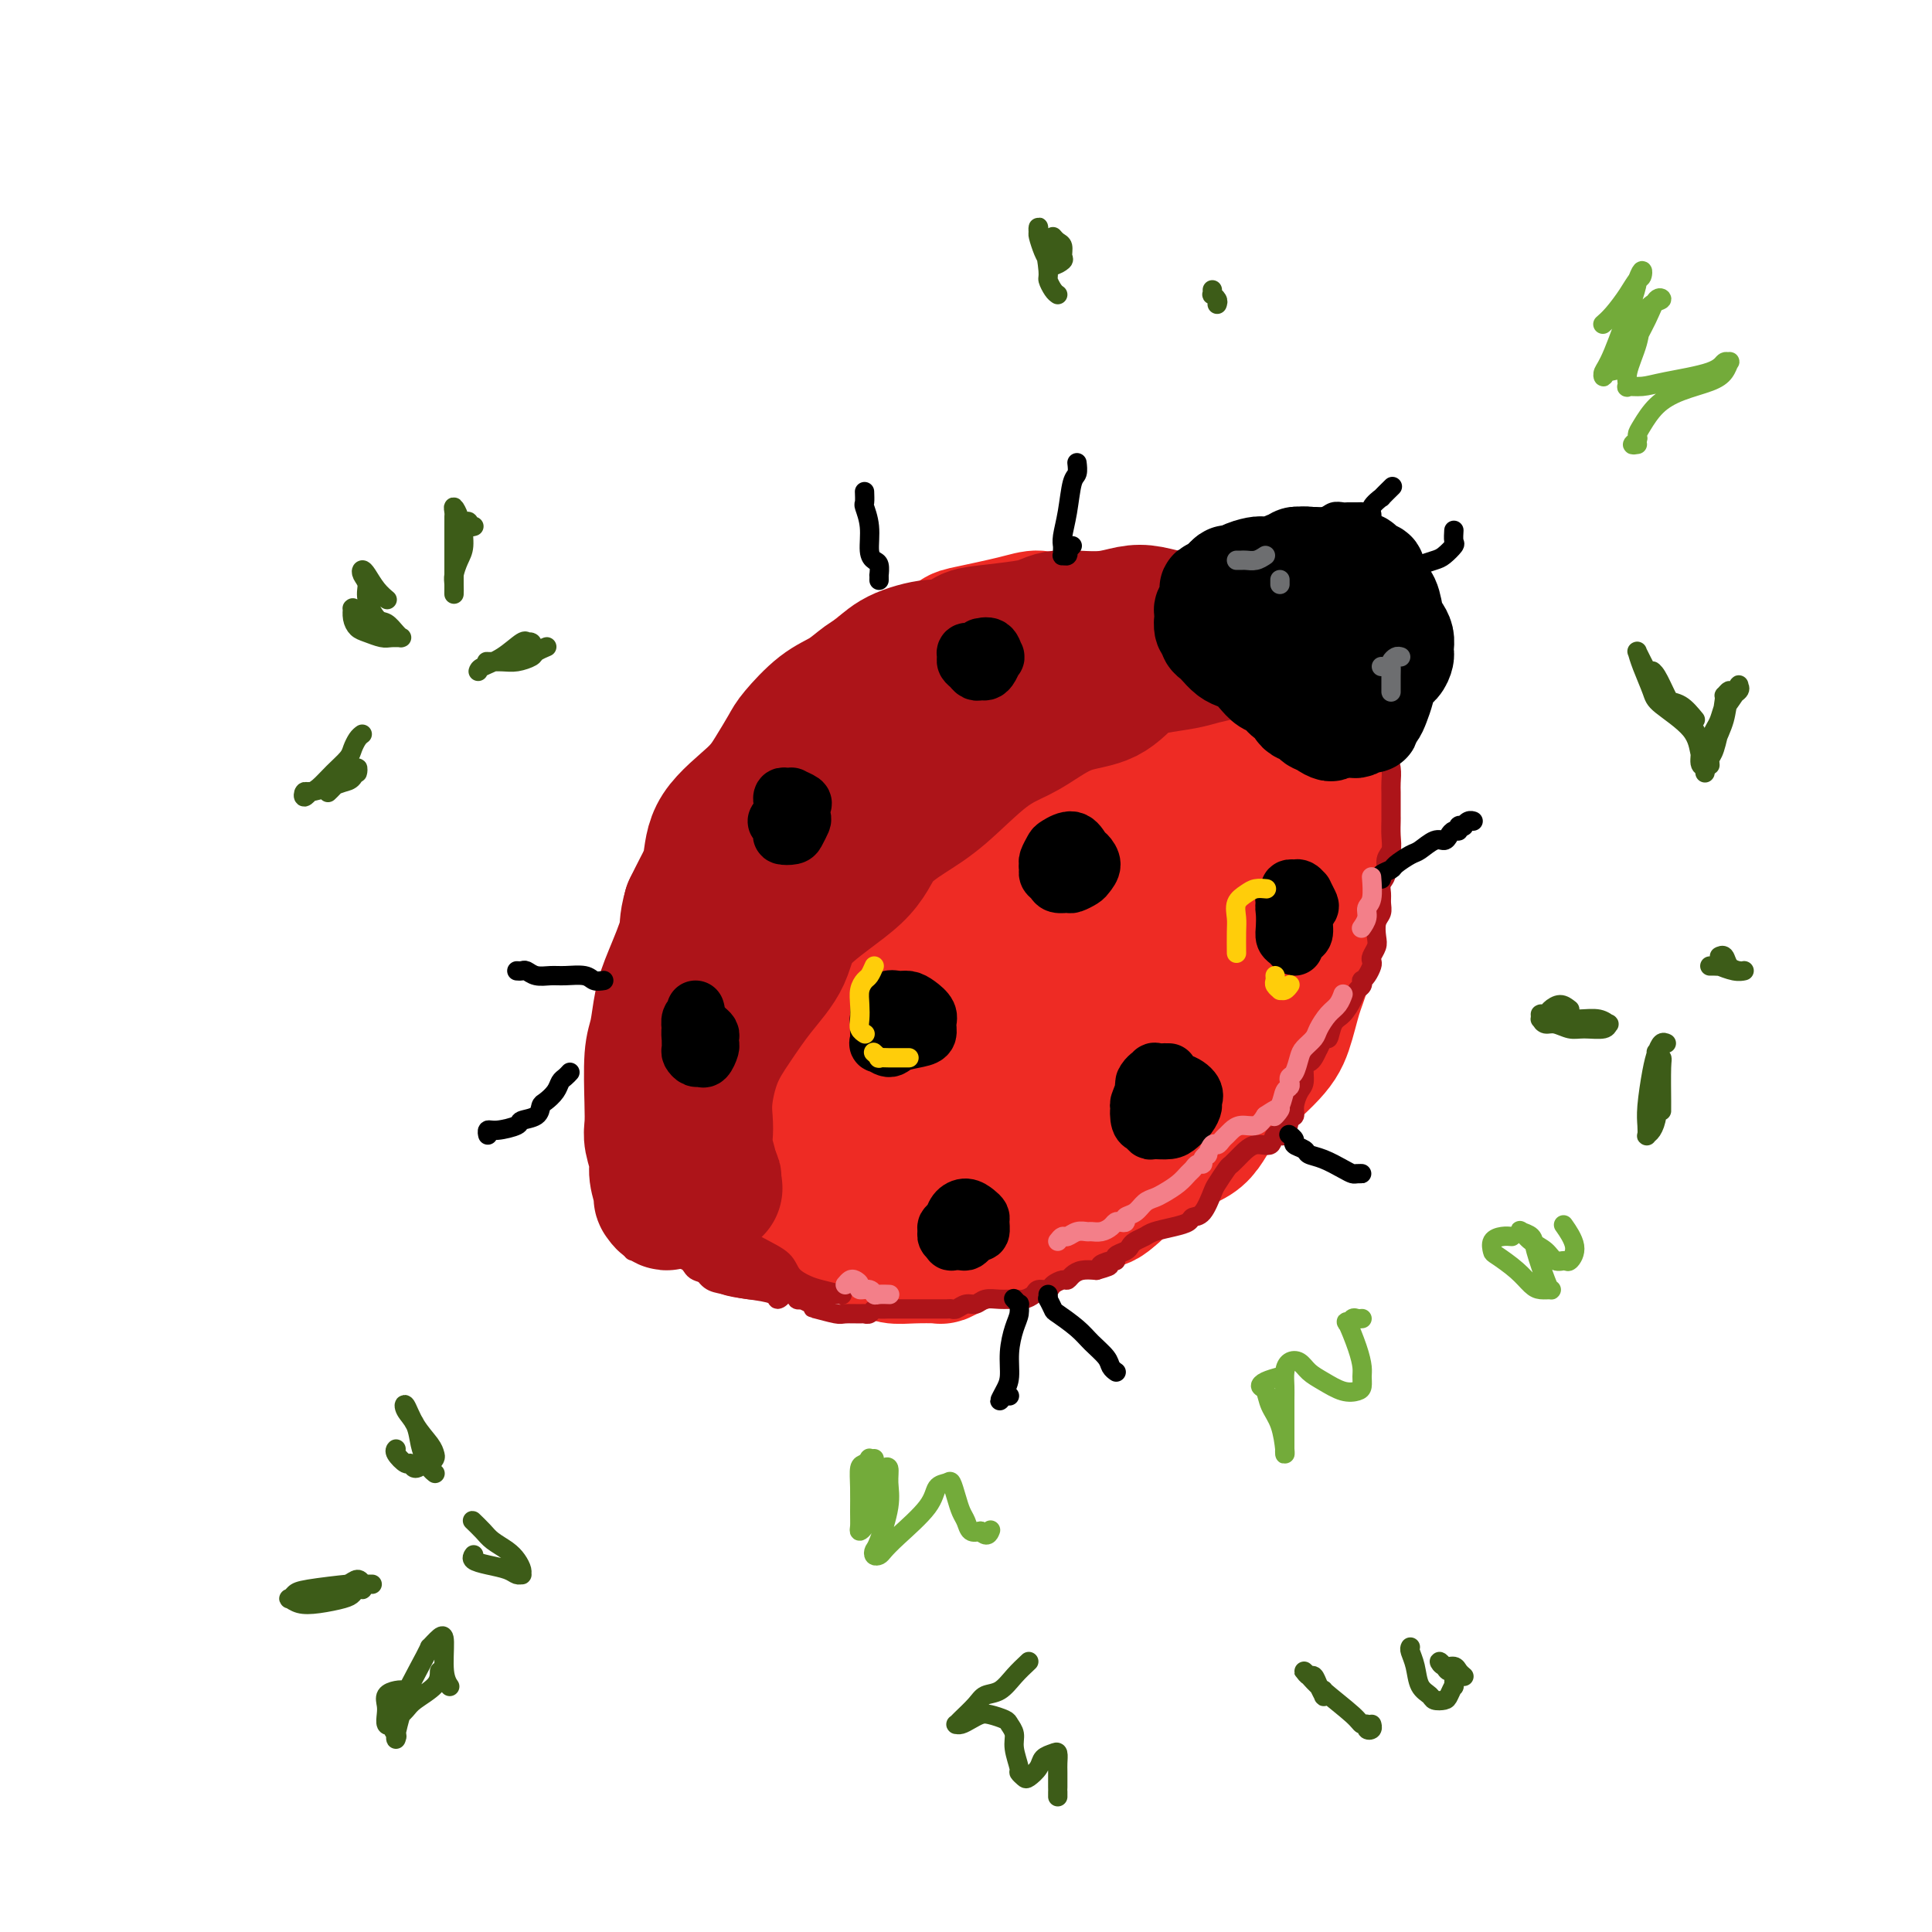 <svg viewBox='0 0 400 400' version='1.1' xmlns='http://www.w3.org/2000/svg' xmlns:xlink='http://www.w3.org/1999/xlink'><g fill='none' stroke='#EE2B24' stroke-width='28' stroke-linecap='round' stroke-linejoin='round'><path d='M160,240c0.864,0.997 1.728,1.993 2,3c0.272,1.007 -0.049,2.024 0,3c0.049,0.976 0.468,1.911 1,3c0.532,1.089 1.177,2.332 2,3c0.823,0.668 1.824,0.760 3,1c1.176,0.240 2.528,0.627 4,1c1.472,0.373 3.065,0.731 4,1c0.935,0.269 1.213,0.450 2,1c0.787,0.550 2.082,1.468 3,2c0.918,0.532 1.460,0.679 2,1c0.540,0.321 1.079,0.815 2,1c0.921,0.185 2.224,0.060 4,0c1.776,-0.060 4.024,-0.056 5,0c0.976,0.056 0.678,0.165 1,0c0.322,-0.165 1.263,-0.604 2,-1c0.737,-0.396 1.271,-0.750 2,-1c0.729,-0.250 1.652,-0.395 3,-1c1.348,-0.605 3.122,-1.671 5,-2c1.878,-0.329 3.862,0.077 5,0c1.138,-0.077 1.432,-0.639 2,-1c0.568,-0.361 1.412,-0.522 2,-1c0.588,-0.478 0.921,-1.272 3,-2c2.079,-0.728 5.906,-1.391 8,-2c2.094,-0.609 2.457,-1.163 3,-2c0.543,-0.837 1.267,-1.955 2,-3c0.733,-1.045 1.474,-2.015 2,-3c0.526,-0.985 0.837,-1.985 3,-3c2.163,-1.015 6.178,-2.045 8,-3c1.822,-0.955 1.452,-1.834 2,-3c0.548,-1.166 2.014,-2.619 3,-4c0.986,-1.381 1.493,-2.691 2,-4'/><path d='M252,224c1.809,-2.471 2.831,-3.149 4,-4c1.169,-0.851 2.484,-1.874 4,-3c1.516,-1.126 3.231,-2.356 4,-4c0.769,-1.644 0.590,-3.701 1,-6c0.410,-2.299 1.409,-4.839 2,-7c0.591,-2.161 0.774,-3.942 1,-6c0.226,-2.058 0.496,-4.392 1,-6c0.504,-1.608 1.242,-2.491 2,-5c0.758,-2.509 1.537,-6.643 2,-9c0.463,-2.357 0.612,-2.936 1,-4c0.388,-1.064 1.015,-2.611 1,-4c-0.015,-1.389 -0.674,-2.618 -1,-4c-0.326,-1.382 -0.320,-2.917 -1,-5c-0.680,-2.083 -2.048,-4.715 -3,-7c-0.952,-2.285 -1.490,-4.223 -2,-6c-0.510,-1.777 -0.993,-3.393 -3,-5c-2.007,-1.607 -5.538,-3.204 -8,-4c-2.462,-0.796 -3.854,-0.790 -5,-1c-1.146,-0.210 -2.045,-0.635 -3,-1c-0.955,-0.365 -1.968,-0.671 -4,-1c-2.032,-0.329 -5.085,-0.681 -7,-1c-1.915,-0.319 -2.691,-0.605 -5,-1c-2.309,-0.395 -6.149,-0.897 -9,-1c-2.851,-0.103 -4.713,0.195 -6,0c-1.287,-0.195 -1.999,-0.882 -3,-1c-1.001,-0.118 -2.290,0.335 -5,1c-2.710,0.665 -6.842,1.543 -9,2c-2.158,0.457 -2.341,0.494 -3,1c-0.659,0.506 -1.793,1.482 -3,2c-1.207,0.518 -2.488,0.576 -4,1c-1.512,0.424 -3.256,1.212 -5,2'/><path d='M186,137c-5.308,1.889 -4.080,2.113 -4,3c0.080,0.887 -0.990,2.438 -2,4c-1.010,1.562 -1.961,3.134 -3,4c-1.039,0.866 -2.165,1.026 -4,2c-1.835,0.974 -4.380,2.763 -6,4c-1.620,1.237 -2.316,1.924 -3,3c-0.684,1.076 -1.356,2.542 -2,4c-0.644,1.458 -1.262,2.907 -2,4c-0.738,1.093 -1.598,1.829 -3,3c-1.402,1.171 -3.345,2.777 -5,5c-1.655,2.223 -3.021,5.064 -4,7c-0.979,1.936 -1.572,2.967 -2,4c-0.428,1.033 -0.691,2.066 -1,3c-0.309,0.934 -0.665,1.767 -1,4c-0.335,2.233 -0.650,5.865 -1,8c-0.350,2.135 -0.737,2.774 -1,4c-0.263,1.226 -0.403,3.038 -1,5c-0.597,1.962 -1.650,4.075 -2,6c-0.350,1.925 0.003,3.662 0,5c-0.003,1.338 -0.363,2.276 0,4c0.363,1.724 1.448,4.235 2,6c0.552,1.765 0.569,2.784 1,4c0.431,1.216 1.274,2.628 2,4c0.726,1.372 1.335,2.704 2,4c0.665,1.296 1.385,2.557 3,4c1.615,1.443 4.126,3.069 6,4c1.874,0.931 3.110,1.167 5,2c1.890,0.833 4.434,2.265 7,3c2.566,0.735 5.152,0.775 7,1c1.848,0.225 2.956,0.636 5,1c2.044,0.364 5.022,0.682 8,1'/><path d='M187,257c5.074,0.047 7.759,-1.335 11,-2c3.241,-0.665 7.037,-0.614 10,-1c2.963,-0.386 5.094,-1.209 7,-2c1.906,-0.791 3.588,-1.549 6,-2c2.412,-0.451 5.553,-0.595 8,-2c2.447,-1.405 4.199,-4.073 6,-6c1.801,-1.927 3.651,-3.114 6,-4c2.349,-0.886 5.196,-1.472 7,-3c1.804,-1.528 2.566,-4.000 5,-7c2.434,-3.000 6.540,-6.528 9,-9c2.460,-2.472 3.273,-3.887 4,-6c0.727,-2.113 1.369,-4.925 2,-7c0.631,-2.075 1.253,-3.412 2,-6c0.747,-2.588 1.619,-6.427 2,-9c0.381,-2.573 0.270,-3.880 0,-7c-0.270,-3.120 -0.701,-8.052 -1,-11c-0.299,-2.948 -0.467,-3.912 -1,-5c-0.533,-1.088 -1.431,-2.300 -2,-4c-0.569,-1.700 -0.808,-3.888 -3,-6c-2.192,-2.112 -6.338,-4.147 -9,-5c-2.662,-0.853 -3.839,-0.526 -6,-1c-2.161,-0.474 -5.307,-1.751 -8,-2c-2.693,-0.249 -4.935,0.530 -9,1c-4.065,0.470 -9.955,0.630 -14,1c-4.045,0.370 -6.246,0.950 -9,2c-2.754,1.050 -6.060,2.570 -9,4c-2.940,1.430 -5.514,2.770 -9,5c-3.486,2.230 -7.883,5.350 -11,8c-3.117,2.650 -4.955,4.829 -7,7c-2.045,2.171 -4.299,4.335 -6,7c-1.701,2.665 -2.851,5.833 -4,9'/><path d='M164,194c-2.970,4.839 -1.896,5.436 -2,9c-0.104,3.564 -1.386,10.096 -2,15c-0.614,4.904 -0.560,8.180 0,11c0.560,2.820 1.628,5.185 2,8c0.372,2.815 0.049,6.081 3,9c2.951,2.919 9.176,5.490 13,7c3.824,1.510 5.248,1.957 8,2c2.752,0.043 6.831,-0.318 11,-1c4.169,-0.682 8.427,-1.685 12,-3c3.573,-1.315 6.461,-2.943 11,-7c4.539,-4.057 10.728,-10.542 15,-15c4.272,-4.458 6.626,-6.888 9,-10c2.374,-3.112 4.768,-6.907 6,-10c1.232,-3.093 1.302,-5.486 2,-10c0.698,-4.514 2.025,-11.150 2,-16c-0.025,-4.850 -1.400,-7.913 -3,-11c-1.600,-3.087 -3.423,-6.198 -6,-9c-2.577,-2.802 -5.908,-5.294 -10,-7c-4.092,-1.706 -8.945,-2.626 -13,-3c-4.055,-0.374 -7.311,-0.201 -13,2c-5.689,2.201 -13.809,6.432 -19,10c-5.191,3.568 -7.451,6.473 -10,9c-2.549,2.527 -5.386,4.675 -8,10c-2.614,5.325 -5.003,13.829 -6,20c-0.997,6.171 -0.602,10.011 1,14c1.602,3.989 4.409,8.126 7,11c2.591,2.874 4.965,4.486 8,6c3.035,1.514 6.731,2.932 12,3c5.269,0.068 12.111,-1.212 17,-3c4.889,-1.788 7.825,-4.082 11,-7c3.175,-2.918 6.587,-6.459 10,-10'/><path d='M232,218c5.189,-4.327 7.662,-6.643 11,-12c3.338,-5.357 7.542,-13.754 10,-18c2.458,-4.246 3.172,-4.340 3,-6c-0.172,-1.660 -1.229,-4.886 -2,-7c-0.771,-2.114 -1.255,-3.115 -4,-4c-2.745,-0.885 -7.752,-1.652 -12,-2c-4.248,-0.348 -7.738,-0.275 -14,1c-6.262,1.275 -15.297,3.754 -21,6c-5.703,2.246 -8.073,4.259 -11,7c-2.927,2.741 -6.409,6.210 -9,12c-2.591,5.790 -4.289,13.901 -5,20c-0.711,6.099 -0.435,10.185 0,14c0.435,3.815 1.028,7.359 3,10c1.972,2.641 5.323,4.380 8,6c2.677,1.620 4.682,3.122 9,2c4.318,-1.122 10.950,-4.869 15,-8c4.050,-3.131 5.517,-5.646 8,-9c2.483,-3.354 5.982,-7.547 8,-11c2.018,-3.453 2.555,-6.165 3,-11c0.445,-4.835 0.800,-11.795 0,-16c-0.800,-4.205 -2.754,-5.657 -5,-7c-2.246,-1.343 -4.785,-2.576 -7,-3c-2.215,-0.424 -4.108,-0.037 -7,1c-2.892,1.037 -6.784,2.724 -10,6c-3.216,3.276 -5.756,8.142 -7,13c-1.244,4.858 -1.190,9.708 -1,13c0.190,3.292 0.518,5.026 1,7c0.482,1.974 1.119,4.189 4,5c2.881,0.811 8.006,0.218 11,-1c2.994,-1.218 3.855,-3.062 5,-5c1.145,-1.938 2.572,-3.969 4,-6'/><path d='M220,215c2.192,-3.481 3.171,-6.685 4,-9c0.829,-2.315 1.509,-3.741 1,-6c-0.509,-2.259 -2.207,-5.350 -4,-8c-1.793,-2.650 -3.680,-4.859 -5,-6c-1.320,-1.141 -2.074,-1.213 -4,0c-1.926,1.213 -5.026,3.712 -7,6c-1.974,2.288 -2.824,4.366 -4,8c-1.176,3.634 -2.679,8.826 -3,12c-0.321,3.174 0.541,4.330 1,5c0.459,0.670 0.515,0.853 1,1c0.485,0.147 1.400,0.257 2,0c0.600,-0.257 0.884,-0.882 2,-2c1.116,-1.118 3.065,-2.729 4,-4c0.935,-1.271 0.856,-2.203 1,-3c0.144,-0.797 0.511,-1.459 0,-2c-0.511,-0.541 -1.900,-0.959 -3,-1c-1.100,-0.041 -1.912,0.297 -3,2c-1.088,1.703 -2.454,4.772 -3,6c-0.546,1.228 -0.273,0.614 0,0'/></g>
<g fill='none' stroke='#AD1419' stroke-width='28' stroke-linecap='round' stroke-linejoin='round'><path d='M148,246c-0.453,-0.185 -0.906,-0.369 -1,-1c-0.094,-0.631 0.170,-1.708 0,-3c-0.170,-1.292 -0.773,-2.798 -1,-4c-0.227,-1.202 -0.078,-2.101 0,-3c0.078,-0.899 0.084,-1.799 0,-3c-0.084,-1.201 -0.257,-2.702 0,-5c0.257,-2.298 0.946,-5.391 2,-8c1.054,-2.609 2.474,-4.734 4,-7c1.526,-2.266 3.158,-4.674 5,-7c1.842,-2.326 3.895,-4.568 5,-7c1.105,-2.432 1.264,-5.052 4,-8c2.736,-2.948 8.050,-6.225 11,-9c2.950,-2.775 3.538,-5.050 5,-7c1.462,-1.950 3.800,-3.575 6,-5c2.200,-1.425 4.263,-2.651 7,-5c2.737,-2.349 6.149,-5.821 9,-8c2.851,-2.179 5.139,-3.067 7,-4c1.861,-0.933 3.293,-1.913 5,-3c1.707,-1.087 3.689,-2.280 6,-3c2.311,-0.720 4.953,-0.966 7,-2c2.047,-1.034 3.500,-2.854 5,-4c1.500,-1.146 3.047,-1.617 5,-2c1.953,-0.383 4.311,-0.677 6,-1c1.689,-0.323 2.707,-0.674 4,-1c1.293,-0.326 2.859,-0.627 4,-1c1.141,-0.373 1.855,-0.818 3,-1c1.145,-0.182 2.721,-0.101 4,0c1.279,0.101 2.260,0.223 3,0c0.740,-0.223 1.238,-0.791 2,-1c0.762,-0.209 1.789,-0.060 2,0c0.211,0.060 -0.395,0.030 -1,0'/><path d='M266,133c5.097,-1.020 1.841,-0.070 0,0c-1.841,0.070 -2.266,-0.742 -3,-1c-0.734,-0.258 -1.777,0.037 -3,0c-1.223,-0.037 -2.627,-0.406 -4,-1c-1.373,-0.594 -2.715,-1.414 -4,-2c-1.285,-0.586 -2.512,-0.938 -4,-1c-1.488,-0.062 -3.237,0.166 -5,0c-1.763,-0.166 -3.539,-0.725 -5,-1c-1.461,-0.275 -2.607,-0.267 -4,0c-1.393,0.267 -3.032,0.792 -5,1c-1.968,0.208 -4.263,0.097 -6,0c-1.737,-0.097 -2.915,-0.182 -4,0c-1.085,0.182 -2.075,0.631 -3,1c-0.925,0.369 -1.784,0.658 -4,1c-2.216,0.342 -5.790,0.738 -8,1c-2.210,0.262 -3.056,0.392 -4,1c-0.944,0.608 -1.984,1.695 -3,2c-1.016,0.305 -2.007,-0.172 -4,0c-1.993,0.172 -4.989,0.991 -7,2c-2.011,1.009 -3.036,2.206 -4,3c-0.964,0.794 -1.867,1.183 -3,2c-1.133,0.817 -2.495,2.063 -4,3c-1.505,0.937 -3.154,1.567 -5,3c-1.846,1.433 -3.889,3.669 -5,5c-1.111,1.331 -1.291,1.759 -2,3c-0.709,1.241 -1.947,3.297 -3,5c-1.053,1.703 -1.920,3.053 -4,5c-2.080,1.947 -5.372,4.491 -7,7c-1.628,2.509 -1.592,4.983 -2,7c-0.408,2.017 -1.259,3.576 -2,5c-0.741,1.424 -1.370,2.712 -2,4'/><path d='M143,188c-1.002,3.423 -0.507,3.982 -1,6c-0.493,2.018 -1.975,5.495 -3,8c-1.025,2.505 -1.595,4.040 -2,6c-0.405,1.960 -0.646,4.347 -1,6c-0.354,1.653 -0.823,2.571 -1,5c-0.177,2.429 -0.063,6.367 0,9c0.063,2.633 0.073,3.959 0,5c-0.073,1.041 -0.230,1.796 0,3c0.230,1.204 0.845,2.857 1,4c0.155,1.143 -0.152,1.775 0,3c0.152,1.225 0.763,3.043 1,4c0.237,0.957 0.101,1.052 0,1c-0.101,-0.052 -0.168,-0.251 0,0c0.168,0.251 0.571,0.953 1,1c0.429,0.047 0.885,-0.560 1,-1c0.115,-0.440 -0.110,-0.714 0,-1c0.110,-0.286 0.555,-0.584 1,-1c0.445,-0.416 0.890,-0.949 1,-1c0.110,-0.051 -0.115,0.379 0,0c0.115,-0.379 0.569,-1.566 1,-2c0.431,-0.434 0.837,-0.116 1,0c0.163,0.116 0.081,0.030 0,0c-0.081,-0.030 -0.161,-0.004 0,0c0.161,0.004 0.564,-0.013 1,0c0.436,0.013 0.904,0.056 1,0c0.096,-0.056 -0.180,-0.211 0,0c0.180,0.211 0.818,0.788 1,1c0.182,0.212 -0.091,0.061 0,0c0.091,-0.061 0.545,-0.030 1,0'/><path d='M147,244c1.547,-0.403 0.416,0.089 0,0c-0.416,-0.089 -0.115,-0.760 0,-1c0.115,-0.240 0.046,-0.049 0,0c-0.046,0.049 -0.069,-0.043 0,0c0.069,0.043 0.229,0.221 0,0c-0.229,-0.221 -0.849,-0.842 -1,-1c-0.151,-0.158 0.166,0.148 0,0c-0.166,-0.148 -0.815,-0.749 -1,-1c-0.185,-0.251 0.094,-0.153 0,0c-0.094,0.153 -0.562,0.361 -1,0c-0.438,-0.361 -0.847,-1.289 -1,-2c-0.153,-0.711 -0.050,-1.203 0,-2c0.050,-0.797 0.046,-1.897 0,-2c-0.046,-0.103 -0.135,0.793 0,0c0.135,-0.793 0.492,-3.274 1,-6c0.508,-2.726 1.165,-5.697 2,-8c0.835,-2.303 1.848,-3.940 2,-5c0.152,-1.060 -0.559,-1.544 1,-4c1.559,-2.456 5.386,-6.883 8,-11c2.614,-4.117 4.015,-7.925 6,-11c1.985,-3.075 4.555,-5.417 5,-6c0.445,-0.583 -1.234,0.594 1,-2c2.234,-2.594 8.380,-8.959 11,-12c2.620,-3.041 1.714,-2.759 4,-5c2.286,-2.241 7.763,-7.005 10,-9c2.237,-1.995 1.232,-1.221 2,-2c0.768,-0.779 3.308,-3.112 4,-4c0.692,-0.888 -0.464,-0.331 2,-1c2.464,-0.669 8.548,-2.565 12,-4c3.452,-1.435 4.272,-2.410 5,-3c0.728,-0.590 1.364,-0.795 2,-1'/><path d='M221,141c5.838,-2.416 9.933,-3.958 12,-5c2.067,-1.042 2.107,-1.586 4,-2c1.893,-0.414 5.638,-0.699 8,-1c2.362,-0.301 3.340,-0.618 4,-1c0.660,-0.382 1.001,-0.830 2,-1c0.999,-0.170 2.656,-0.061 3,0c0.344,0.061 -0.626,0.073 0,0c0.626,-0.073 2.847,-0.230 4,0c1.153,0.230 1.237,0.846 2,1c0.763,0.154 2.204,-0.155 3,0c0.796,0.155 0.945,0.772 1,1c0.055,0.228 0.016,0.065 0,0c-0.016,-0.065 -0.008,-0.033 0,0'/></g>
<g fill='none' stroke='#AD1419' stroke-width='4' stroke-linecap='round' stroke-linejoin='round'><path d='M132,259c0.137,-0.001 0.273,-0.001 0,0c-0.273,0.001 -0.956,0.004 -1,0c-0.044,-0.004 0.552,-0.013 1,0c0.448,0.013 0.748,0.049 1,0c0.252,-0.049 0.457,-0.182 1,0c0.543,0.182 1.424,0.679 3,1c1.576,0.321 3.846,0.467 5,1c1.154,0.533 1.191,1.453 2,2c0.809,0.547 2.391,0.720 3,1c0.609,0.280 0.246,0.667 2,1c1.754,0.333 5.627,0.611 8,1c2.373,0.389 3.248,0.889 4,1c0.752,0.111 1.383,-0.166 2,0c0.617,0.166 1.222,0.776 2,1c0.778,0.224 1.728,0.061 3,0c1.272,-0.061 2.864,-0.019 4,0c1.136,0.019 1.816,0.017 2,0c0.184,-0.017 -0.129,-0.048 0,0c0.129,0.048 0.700,0.176 0,0c-0.700,-0.176 -2.670,-0.654 -4,-1c-1.330,-0.346 -2.018,-0.559 -3,-1c-0.982,-0.441 -2.256,-1.109 -3,-2c-0.744,-0.891 -0.959,-2.006 -2,-3c-1.041,-0.994 -2.910,-1.867 -5,-3c-2.090,-1.133 -4.402,-2.525 -6,-3c-1.598,-0.475 -2.481,-0.033 -3,0c-0.519,0.033 -0.675,-0.342 -1,-1c-0.325,-0.658 -0.818,-1.600 -1,-2c-0.182,-0.400 -0.052,-0.257 0,0c0.052,0.257 0.026,0.629 0,1'/><path d='M146,253c-4.077,-2.359 -1.268,-0.755 0,0c1.268,0.755 0.996,0.663 1,1c0.004,0.337 0.284,1.103 2,2c1.716,0.897 4.867,1.925 7,3c2.133,1.075 3.248,2.197 4,3c0.752,0.803 1.142,1.288 2,2c0.858,0.712 2.183,1.651 3,2c0.817,0.349 1.126,0.110 1,0c-0.126,-0.110 -0.688,-0.089 -1,0c-0.312,0.089 -0.375,0.245 -1,0c-0.625,-0.245 -1.814,-0.892 -3,-2c-1.186,-1.108 -2.370,-2.676 -4,-4c-1.630,-1.324 -3.704,-2.405 -5,-3c-1.296,-0.595 -1.812,-0.705 -3,-1c-1.188,-0.295 -3.048,-0.774 -4,-1c-0.952,-0.226 -0.996,-0.197 -1,0c-0.004,0.197 0.031,0.563 0,1c-0.031,0.437 -0.127,0.944 0,2c0.127,1.056 0.479,2.662 1,4c0.521,1.338 1.211,2.407 2,3c0.789,0.593 1.675,0.710 3,1c1.325,0.290 3.088,0.753 5,1c1.912,0.247 3.973,0.278 5,0c1.027,-0.278 1.019,-0.864 1,-1c-0.019,-0.136 -0.049,0.179 0,0c0.049,-0.179 0.178,-0.852 0,-1c-0.178,-0.148 -0.663,0.229 -1,0c-0.337,-0.229 -0.525,-1.066 -2,-2c-1.475,-0.934 -4.238,-1.967 -7,-3'/><path d='M151,260c-2.028,-1.539 -2.598,-1.885 -3,-2c-0.402,-0.115 -0.637,0.003 -1,0c-0.363,-0.003 -0.854,-0.127 -1,0c-0.146,0.127 0.052,0.506 0,1c-0.052,0.494 -0.353,1.101 0,2c0.353,0.899 1.361,2.088 2,3c0.639,0.912 0.908,1.548 2,2c1.092,0.452 3.007,0.719 5,1c1.993,0.281 4.064,0.574 5,1c0.936,0.426 0.736,0.985 1,1c0.264,0.015 0.990,-0.513 1,-1c0.010,-0.487 -0.697,-0.932 -1,-1c-0.303,-0.068 -0.202,0.243 -1,0c-0.798,-0.243 -2.496,-1.039 -4,-2c-1.504,-0.961 -2.816,-2.088 -4,-3c-1.184,-0.912 -2.242,-1.611 -3,-2c-0.758,-0.389 -1.216,-0.469 -1,0c0.216,0.469 1.107,1.487 1,2c-0.107,0.513 -1.213,0.520 0,1c1.213,0.480 4.746,1.434 7,2c2.254,0.566 3.230,0.744 4,1c0.770,0.256 1.335,0.591 2,1c0.665,0.409 1.431,0.894 2,1c0.569,0.106 0.943,-0.165 1,0c0.057,0.165 -0.201,0.766 0,1c0.201,0.234 0.862,0.102 1,0c0.138,-0.102 -0.246,-0.172 0,0c0.246,0.172 1.123,0.586 2,1'/><path d='M168,270c3.225,1.326 1.789,1.140 1,1c-0.789,-0.140 -0.930,-0.234 0,0c0.930,0.234 2.932,0.796 4,1c1.068,0.204 1.204,0.051 2,0c0.796,-0.051 2.254,0.000 3,0c0.746,-0.000 0.780,-0.053 1,0c0.220,0.053 0.625,0.210 1,0c0.375,-0.210 0.721,-0.788 1,-1c0.279,-0.212 0.490,-0.057 1,0c0.510,0.057 1.320,0.015 2,0c0.680,-0.015 1.229,-0.004 2,0c0.771,0.004 1.764,0.002 3,0c1.236,-0.002 2.715,-0.005 4,0c1.285,0.005 2.375,0.016 3,0c0.625,-0.016 0.786,-0.061 1,0c0.214,0.061 0.483,0.227 1,0c0.517,-0.227 1.283,-0.846 2,-1c0.717,-0.154 1.385,0.155 2,0c0.615,-0.155 1.177,-0.776 2,-1c0.823,-0.224 1.907,-0.050 3,0c1.093,0.050 2.195,-0.024 3,0c0.805,0.024 1.314,0.147 2,0c0.686,-0.147 1.550,-0.565 2,-1c0.450,-0.435 0.488,-0.886 1,-1c0.512,-0.114 1.499,0.110 2,0c0.501,-0.110 0.518,-0.555 1,-1c0.482,-0.445 1.430,-0.890 2,-1c0.570,-0.110 0.761,0.115 1,0c0.239,-0.115 0.526,-0.569 1,-1c0.474,-0.431 1.135,-0.837 2,-1c0.865,-0.163 1.932,-0.081 3,0'/><path d='M227,263c4.919,-1.400 1.717,-0.900 1,-1c-0.717,-0.100 1.051,-0.800 2,-1c0.949,-0.200 1.079,0.101 1,0c-0.079,-0.101 -0.369,-0.604 0,-1c0.369,-0.396 1.395,-0.683 2,-1c0.605,-0.317 0.787,-0.662 1,-1c0.213,-0.338 0.456,-0.668 1,-1c0.544,-0.332 1.388,-0.667 2,-1c0.612,-0.333 0.993,-0.664 2,-1c1.007,-0.336 2.641,-0.678 4,-1c1.359,-0.322 2.443,-0.623 3,-1c0.557,-0.377 0.587,-0.830 1,-1c0.413,-0.170 1.209,-0.058 2,-1c0.791,-0.942 1.576,-2.937 2,-4c0.424,-1.063 0.486,-1.193 1,-2c0.514,-0.807 1.479,-2.291 2,-3c0.521,-0.709 0.597,-0.643 1,-1c0.403,-0.357 1.134,-1.136 2,-2c0.866,-0.864 1.867,-1.811 3,-2c1.133,-0.189 2.399,0.382 3,0c0.601,-0.382 0.539,-1.715 1,-2c0.461,-0.285 1.447,0.478 2,0c0.553,-0.478 0.674,-2.196 1,-3c0.326,-0.804 0.857,-0.695 1,-1c0.143,-0.305 -0.102,-1.023 0,-2c0.102,-0.977 0.552,-2.211 1,-3c0.448,-0.789 0.893,-1.131 1,-2c0.107,-0.869 -0.126,-2.264 0,-3c0.126,-0.736 0.611,-0.814 1,-1c0.389,-0.186 0.683,-0.482 1,-1c0.317,-0.518 0.659,-1.259 1,-2'/><path d='M273,217c1.500,-3.077 1.750,-1.770 2,-2c0.250,-0.230 0.502,-1.998 1,-3c0.498,-1.002 1.244,-1.239 2,-2c0.756,-0.761 1.522,-2.046 2,-3c0.478,-0.954 0.667,-1.578 1,-2c0.333,-0.422 0.811,-0.642 1,-1c0.189,-0.358 0.089,-0.856 0,-1c-0.089,-0.144 -0.169,0.064 0,0c0.169,-0.064 0.585,-0.402 1,-1c0.415,-0.598 0.830,-1.458 1,-2c0.170,-0.542 0.097,-0.768 0,-1c-0.097,-0.232 -0.218,-0.471 0,-1c0.218,-0.529 0.776,-1.349 1,-2c0.224,-0.651 0.113,-1.133 0,-2c-0.113,-0.867 -0.227,-2.119 0,-3c0.227,-0.881 0.797,-1.390 1,-2c0.203,-0.610 0.039,-1.322 0,-2c-0.039,-0.678 0.046,-1.322 0,-2c-0.046,-0.678 -0.223,-1.392 0,-2c0.223,-0.608 0.844,-1.112 1,-2c0.156,-0.888 -0.154,-2.160 0,-3c0.154,-0.840 0.773,-1.246 1,-2c0.227,-0.754 0.061,-1.854 0,-3c-0.061,-1.146 -0.016,-2.338 0,-3c0.016,-0.662 0.004,-0.795 0,-1c-0.004,-0.205 -0.000,-0.480 0,-1c0.000,-0.520 -0.003,-1.283 0,-2c0.003,-0.717 0.011,-1.388 0,-2c-0.011,-0.612 -0.041,-1.165 0,-2c0.041,-0.835 0.155,-1.953 0,-3c-0.155,-1.047 -0.577,-2.024 -1,-3'/><path d='M287,156c0.370,-6.471 0.295,-2.650 0,-2c-0.295,0.650 -0.811,-1.871 -1,-3c-0.189,-1.129 -0.051,-0.865 0,-1c0.051,-0.135 0.015,-0.669 0,-1c-0.015,-0.331 -0.008,-0.460 0,-1c0.008,-0.540 0.017,-1.490 0,-2c-0.017,-0.510 -0.061,-0.578 0,-1c0.061,-0.422 0.227,-1.198 0,-2c-0.227,-0.802 -0.845,-1.629 -1,-2c-0.155,-0.371 0.154,-0.285 0,-1c-0.154,-0.715 -0.772,-2.230 -1,-3c-0.228,-0.770 -0.065,-0.794 0,-1c0.065,-0.206 0.031,-0.595 0,-1c-0.031,-0.405 -0.061,-0.827 0,-1c0.061,-0.173 0.213,-0.097 0,0c-0.213,0.097 -0.790,0.214 -1,0c-0.210,-0.214 -0.053,-0.760 0,-1c0.053,-0.240 0.000,-0.176 0,0c-0.000,0.176 0.052,0.462 0,1c-0.052,0.538 -0.207,1.327 0,2c0.207,0.673 0.777,1.231 1,2c0.223,0.769 0.098,1.750 0,3c-0.098,1.250 -0.170,2.769 0,4c0.170,1.231 0.582,2.175 1,3c0.418,0.825 0.843,1.530 1,2c0.157,0.470 0.045,0.706 0,1c-0.045,0.294 -0.022,0.647 0,1'/><path d='M286,152c0.313,2.836 0.095,0.927 0,0c-0.095,-0.927 -0.067,-0.871 0,-1c0.067,-0.129 0.172,-0.444 0,-1c-0.172,-0.556 -0.620,-1.354 -1,-3c-0.380,-1.646 -0.690,-4.140 -1,-6c-0.310,-1.860 -0.619,-3.088 -1,-4c-0.381,-0.912 -0.834,-1.510 -1,-2c-0.166,-0.490 -0.045,-0.873 0,-1c0.045,-0.127 0.015,0.001 0,0c-0.015,-0.001 -0.015,-0.132 0,0c0.015,0.132 0.046,0.526 0,1c-0.046,0.474 -0.170,1.026 0,2c0.170,0.974 0.634,2.370 1,4c0.366,1.630 0.634,3.495 1,5c0.366,1.505 0.831,2.649 1,3c0.169,0.351 0.041,-0.090 0,0c-0.041,0.090 0.004,0.713 0,1c-0.004,0.287 -0.057,0.239 0,0c0.057,-0.239 0.223,-0.670 0,-1c-0.223,-0.330 -0.834,-0.561 -1,-1c-0.166,-0.439 0.113,-1.088 0,-2c-0.113,-0.912 -0.619,-2.087 -1,-4c-0.381,-1.913 -0.638,-4.565 -1,-6c-0.362,-1.435 -0.829,-1.652 -1,-2c-0.171,-0.348 -0.046,-0.825 0,-1c0.046,-0.175 0.012,-0.047 0,0c-0.012,0.047 -0.004,0.013 0,0c0.004,-0.013 0.002,-0.007 0,0'/></g>
<g fill='none' stroke='#000000' stroke-width='20' stroke-linecap='round' stroke-linejoin='round'><path d='M272,134c-0.292,-0.446 -0.584,-0.892 -1,-1c-0.416,-0.108 -0.956,0.122 -1,0c-0.044,-0.122 0.410,-0.595 0,-1c-0.410,-0.405 -1.682,-0.741 -2,-1c-0.318,-0.259 0.320,-0.439 0,-1c-0.320,-0.561 -1.597,-1.502 -2,-2c-0.403,-0.498 0.067,-0.553 0,-1c-0.067,-0.447 -0.671,-1.287 -1,-2c-0.329,-0.713 -0.382,-1.301 -1,-2c-0.618,-0.699 -1.802,-1.511 -3,-2c-1.198,-0.489 -2.412,-0.657 -3,-1c-0.588,-0.343 -0.551,-0.861 -1,-1c-0.449,-0.139 -1.386,0.102 -2,0c-0.614,-0.102 -0.907,-0.547 -1,0c-0.093,0.547 0.012,2.087 0,3c-0.012,0.913 -0.141,1.199 0,2c0.141,0.801 0.551,2.117 1,3c0.449,0.883 0.937,1.332 2,2c1.063,0.668 2.699,1.555 4,2c1.301,0.445 2.266,0.449 3,1c0.734,0.551 1.238,1.648 2,2c0.762,0.352 1.781,-0.042 2,0c0.219,0.042 -0.364,0.519 0,1c0.364,0.481 1.673,0.967 2,1c0.327,0.033 -0.330,-0.386 0,0c0.330,0.386 1.645,1.578 2,2c0.355,0.422 -0.251,0.075 0,0c0.251,-0.075 1.357,0.121 2,0c0.643,-0.121 0.821,-0.561 1,-1'/><path d='M275,137c2.963,1.294 1.371,0.528 1,0c-0.371,-0.528 0.478,-0.817 1,-1c0.522,-0.183 0.718,-0.259 1,0c0.282,0.259 0.650,0.854 1,1c0.350,0.146 0.682,-0.156 1,0c0.318,0.156 0.622,0.771 1,1c0.378,0.229 0.832,0.073 1,0c0.168,-0.073 0.052,-0.063 0,0c-0.052,0.063 -0.041,0.181 0,0c0.041,-0.181 0.110,-0.659 0,-1c-0.110,-0.341 -0.400,-0.543 -2,-1c-1.600,-0.457 -4.509,-1.169 -6,-2c-1.491,-0.831 -1.564,-1.783 -2,-2c-0.436,-0.217 -1.234,0.300 -2,0c-0.766,-0.300 -1.500,-1.417 -2,-2c-0.500,-0.583 -0.765,-0.632 -1,-1c-0.235,-0.368 -0.441,-1.055 -1,-2c-0.559,-0.945 -1.470,-2.147 -2,-3c-0.530,-0.853 -0.680,-1.356 -1,-2c-0.320,-0.644 -0.811,-1.431 -1,-2c-0.189,-0.569 -0.076,-0.922 0,-1c0.076,-0.078 0.114,0.119 0,0c-0.114,-0.119 -0.381,-0.553 0,-1c0.381,-0.447 1.411,-0.908 2,-1c0.589,-0.092 0.738,0.185 1,0c0.262,-0.185 0.637,-0.833 1,-1c0.363,-0.167 0.713,0.147 1,0c0.287,-0.147 0.511,-0.756 1,-1c0.489,-0.244 1.245,-0.122 2,0'/><path d='M270,115c1.332,-0.534 0.661,0.629 1,1c0.339,0.371 1.688,-0.052 3,0c1.312,0.052 2.588,0.577 4,1c1.412,0.423 2.959,0.744 4,1c1.041,0.256 1.574,0.446 2,1c0.426,0.554 0.744,1.471 1,2c0.256,0.529 0.451,0.669 1,1c0.549,0.331 1.454,0.852 2,2c0.546,1.148 0.735,2.924 1,4c0.265,1.076 0.608,1.453 1,2c0.392,0.547 0.835,1.263 1,2c0.165,0.737 0.051,1.495 0,2c-0.051,0.505 -0.041,0.757 0,1c0.041,0.243 0.113,0.477 0,1c-0.113,0.523 -0.411,1.334 -1,2c-0.589,0.666 -1.468,1.186 -2,2c-0.532,0.814 -0.716,1.921 -1,3c-0.284,1.079 -0.666,2.130 -1,3c-0.334,0.870 -0.618,1.557 -1,2c-0.382,0.443 -0.862,0.640 -1,1c-0.138,0.360 0.065,0.881 0,1c-0.065,0.119 -0.399,-0.164 -1,0c-0.601,0.164 -1.468,0.776 -2,1c-0.532,0.224 -0.730,0.061 -1,0c-0.270,-0.061 -0.614,-0.019 -1,0c-0.386,0.019 -0.815,0.015 -1,0c-0.185,-0.015 -0.127,-0.043 0,0c0.127,0.043 0.322,0.155 1,0c0.678,-0.155 1.839,-0.578 3,-1'/><path d='M282,150c0.782,-0.345 0.735,-0.709 1,-1c0.265,-0.291 0.840,-0.510 1,-1c0.160,-0.490 -0.097,-1.250 0,-2c0.097,-0.750 0.548,-1.492 1,-3c0.452,-1.508 0.907,-3.784 1,-5c0.093,-1.216 -0.175,-1.371 0,-2c0.175,-0.629 0.794,-1.732 1,-3c0.206,-1.268 -0.002,-2.700 0,-3c0.002,-0.300 0.213,0.533 0,-1c-0.213,-1.533 -0.848,-5.433 -1,-7c-0.152,-1.567 0.181,-0.802 0,-1c-0.181,-0.198 -0.877,-1.358 -1,-2c-0.123,-0.642 0.326,-0.764 0,-1c-0.326,-0.236 -1.428,-0.585 -2,-1c-0.572,-0.415 -0.616,-0.896 -1,-1c-0.384,-0.104 -1.110,0.169 -2,0c-0.890,-0.169 -1.944,-0.778 -3,-1c-1.056,-0.222 -2.113,-0.055 -3,0c-0.887,0.055 -1.604,-0.000 -2,0c-0.396,0.000 -0.471,0.056 -1,0c-0.529,-0.056 -1.511,-0.225 -2,0c-0.489,0.225 -0.486,0.844 -1,1c-0.514,0.156 -1.546,-0.152 -2,0c-0.454,0.152 -0.330,0.763 -1,1c-0.670,0.237 -2.134,0.101 -3,0c-0.866,-0.101 -1.135,-0.168 -2,0c-0.865,0.168 -2.326,0.570 -3,1c-0.674,0.430 -0.562,0.889 -1,1c-0.438,0.111 -1.426,-0.124 -2,0c-0.574,0.124 -0.736,0.607 -1,1c-0.264,0.393 -0.632,0.697 -1,1'/><path d='M252,121c-3.183,1.107 -1.641,0.874 -1,1c0.641,0.126 0.382,0.611 0,1c-0.382,0.389 -0.887,0.683 -1,1c-0.113,0.317 0.166,0.658 0,1c-0.166,0.342 -0.778,0.687 -1,1c-0.222,0.313 -0.056,0.595 0,1c0.056,0.405 -0.000,0.935 0,1c0.000,0.065 0.056,-0.333 0,0c-0.056,0.333 -0.223,1.398 0,2c0.223,0.602 0.836,0.742 1,1c0.164,0.258 -0.122,0.632 0,1c0.122,0.368 0.651,0.728 1,1c0.349,0.272 0.516,0.457 1,1c0.484,0.543 1.284,1.445 2,2c0.716,0.555 1.347,0.764 2,1c0.653,0.236 1.329,0.501 2,1c0.671,0.499 1.336,1.233 2,2c0.664,0.767 1.326,1.567 2,2c0.674,0.433 1.361,0.498 2,1c0.639,0.502 1.232,1.440 2,2c0.768,0.560 1.712,0.743 2,1c0.288,0.257 -0.081,0.590 0,1c0.081,0.410 0.613,0.898 1,1c0.387,0.102 0.630,-0.183 1,0c0.370,0.183 0.869,0.834 1,1c0.131,0.166 -0.105,-0.152 0,0c0.105,0.152 0.550,0.773 1,1c0.450,0.227 0.904,0.061 1,0c0.096,-0.061 -0.166,-0.016 0,0c0.166,0.016 0.762,0.005 1,0c0.238,-0.005 0.119,-0.002 0,0'/><path d='M274,150c3.432,2.856 0.512,1.497 0,1c-0.512,-0.497 1.383,-0.133 2,0c0.617,0.133 -0.045,0.036 0,0c0.045,-0.036 0.795,-0.010 1,0c0.205,0.010 -0.137,0.003 0,0c0.137,-0.003 0.753,-0.001 1,0c0.247,0.001 0.123,0.000 0,0'/></g>
<g fill='none' stroke='#000000' stroke-width='12' stroke-linecap='round' stroke-linejoin='round'><path d='M201,135c-0.031,-0.006 -0.062,-0.013 0,0c0.062,0.013 0.216,0.045 0,0c-0.216,-0.045 -0.801,-0.166 -1,0c-0.199,0.166 -0.012,0.619 0,1c0.012,0.381 -0.151,0.691 0,1c0.151,0.309 0.618,0.617 1,1c0.382,0.383 0.680,0.841 1,1c0.320,0.159 0.660,0.020 1,0c0.340,-0.020 0.678,0.078 1,0c0.322,-0.078 0.628,-0.332 1,-1c0.372,-0.668 0.809,-1.749 1,-2c0.191,-0.251 0.135,0.329 0,0c-0.135,-0.329 -0.348,-1.566 -1,-2c-0.652,-0.434 -1.744,-0.064 -2,0c-0.256,0.064 0.323,-0.179 0,0c-0.323,0.179 -1.549,0.779 -2,1c-0.451,0.221 -0.129,0.063 0,0c0.129,-0.063 0.064,-0.032 0,0'/><path d='M162,167c-0.028,0.487 -0.056,0.974 0,1c0.056,0.026 0.195,-0.410 0,0c-0.195,0.410 -0.725,1.665 -1,2c-0.275,0.335 -0.295,-0.252 0,0c0.295,0.252 0.906,1.343 1,2c0.094,0.657 -0.328,0.882 0,1c0.328,0.118 1.408,0.130 2,0c0.592,-0.130 0.697,-0.402 1,-1c0.303,-0.598 0.806,-1.523 1,-2c0.194,-0.477 0.081,-0.506 0,-1c-0.081,-0.494 -0.130,-1.453 0,-2c0.130,-0.547 0.437,-0.684 0,-1c-0.437,-0.316 -1.620,-0.813 -2,-1c-0.380,-0.187 0.042,-0.064 0,0c-0.042,0.064 -0.547,0.070 -1,0c-0.453,-0.070 -0.853,-0.215 -1,0c-0.147,0.215 -0.039,0.789 0,1c0.039,0.211 0.011,0.060 0,0c-0.011,-0.060 -0.006,-0.030 0,0'/><path d='M144,209c0.113,0.358 0.227,0.716 0,1c-0.227,0.284 -0.794,0.496 -1,1c-0.206,0.504 -0.052,1.302 0,2c0.052,0.698 0.003,1.297 0,2c-0.003,0.703 0.040,1.511 0,2c-0.040,0.489 -0.165,0.660 0,1c0.165,0.340 0.619,0.848 1,1c0.381,0.152 0.690,-0.053 1,0c0.310,0.053 0.620,0.365 1,0c0.380,-0.365 0.831,-1.407 1,-2c0.169,-0.593 0.056,-0.737 0,-1c-0.056,-0.263 -0.056,-0.645 0,-1c0.056,-0.355 0.169,-0.682 0,-1c-0.169,-0.318 -0.620,-0.628 -1,-1c-0.380,-0.372 -0.690,-0.807 -1,-1c-0.310,-0.193 -0.619,-0.145 -1,0c-0.381,0.145 -0.833,0.385 -1,1c-0.167,0.615 -0.048,1.604 0,2c0.048,0.396 0.024,0.198 0,0'/><path d='M219,176c0.009,0.001 0.017,0.002 0,0c-0.017,-0.002 -0.061,-0.008 0,0c0.061,0.008 0.227,0.029 0,0c-0.227,-0.029 -0.846,-0.110 -1,0c-0.154,0.110 0.158,0.410 0,1c-0.158,0.590 -0.787,1.468 -1,2c-0.213,0.532 -0.012,0.717 0,1c0.012,0.283 -0.167,0.665 0,1c0.167,0.335 0.678,0.622 1,1c0.322,0.378 0.453,0.845 1,1c0.547,0.155 1.510,-0.003 2,0c0.490,0.003 0.506,0.165 1,0c0.494,-0.165 1.464,-0.659 2,-1c0.536,-0.341 0.636,-0.531 1,-1c0.364,-0.469 0.991,-1.219 1,-2c0.009,-0.781 -0.599,-1.595 -1,-2c-0.401,-0.405 -0.595,-0.403 -1,-1c-0.405,-0.597 -1.023,-1.793 -2,-2c-0.977,-0.207 -2.314,0.575 -3,1c-0.686,0.425 -0.720,0.492 -1,1c-0.280,0.508 -0.807,1.456 -1,2c-0.193,0.544 -0.052,0.685 0,1c0.052,0.315 0.015,0.804 0,1c-0.015,0.196 -0.007,0.098 0,0'/><path d='M182,208c0.000,-0.139 0.001,-0.278 0,0c-0.001,0.278 -0.002,0.973 0,2c0.002,1.027 0.007,2.385 0,3c-0.007,0.615 -0.026,0.488 0,1c0.026,0.512 0.097,1.665 0,2c-0.097,0.335 -0.362,-0.147 0,0c0.362,0.147 1.350,0.923 2,1c0.650,0.077 0.960,-0.545 2,-1c1.040,-0.455 2.809,-0.741 4,-1c1.191,-0.259 1.806,-0.490 2,-1c0.194,-0.510 -0.031,-1.299 0,-2c0.031,-0.701 0.317,-1.314 0,-2c-0.317,-0.686 -1.236,-1.446 -2,-2c-0.764,-0.554 -1.371,-0.901 -2,-1c-0.629,-0.099 -1.279,0.051 -2,0c-0.721,-0.051 -1.513,-0.302 -2,0c-0.487,0.302 -0.670,1.158 -1,2c-0.330,0.842 -0.809,1.669 -1,2c-0.191,0.331 -0.096,0.165 0,0'/><path d='M198,253c-0.033,-0.009 -0.065,-0.017 0,0c0.065,0.017 0.228,0.060 0,0c-0.228,-0.060 -0.847,-0.224 -1,0c-0.153,0.224 0.159,0.834 0,1c-0.159,0.166 -0.791,-0.113 -1,0c-0.209,0.113 0.003,0.619 0,1c-0.003,0.381 -0.222,0.639 0,1c0.222,0.361 0.886,0.826 1,1c0.114,0.174 -0.320,0.056 0,0c0.320,-0.056 1.396,-0.052 2,0c0.604,0.052 0.736,0.151 1,0c0.264,-0.151 0.660,-0.551 1,-1c0.340,-0.449 0.625,-0.946 1,-1c0.375,-0.054 0.841,0.335 1,0c0.159,-0.335 0.011,-1.394 0,-2c-0.011,-0.606 0.113,-0.758 0,-1c-0.113,-0.242 -0.465,-0.574 -1,-1c-0.535,-0.426 -1.254,-0.948 -2,-1c-0.746,-0.052 -1.520,0.364 -2,1c-0.480,0.636 -0.664,1.491 -1,2c-0.336,0.509 -0.822,0.673 -1,1c-0.178,0.327 -0.048,0.819 0,1c0.048,0.181 0.014,0.052 0,0c-0.014,-0.052 -0.007,-0.026 0,0'/><path d='M242,222c-0.488,0.003 -0.976,0.006 -1,0c-0.024,-0.006 0.415,-0.020 0,0c-0.415,0.020 -1.684,0.073 -2,0c-0.316,-0.073 0.321,-0.272 0,0c-0.321,0.272 -1.600,1.014 -2,2c-0.400,0.986 0.078,2.215 0,3c-0.078,0.785 -0.713,1.124 -1,2c-0.287,0.876 -0.225,2.288 0,3c0.225,0.712 0.612,0.724 1,1c0.388,0.276 0.776,0.814 1,1c0.224,0.186 0.285,0.018 1,0c0.715,-0.018 2.086,0.112 3,0c0.914,-0.112 1.372,-0.466 2,-1c0.628,-0.534 1.428,-1.247 2,-2c0.572,-0.753 0.918,-1.545 1,-2c0.082,-0.455 -0.099,-0.571 0,-1c0.099,-0.429 0.478,-1.169 0,-2c-0.478,-0.831 -1.812,-1.752 -3,-2c-1.188,-0.248 -2.231,0.179 -3,0c-0.769,-0.179 -1.265,-0.963 -2,-1c-0.735,-0.037 -1.710,0.673 -2,1c-0.290,0.327 0.105,0.270 0,1c-0.105,0.730 -0.708,2.247 -1,3c-0.292,0.753 -0.271,0.741 0,1c0.271,0.259 0.792,0.788 1,1c0.208,0.212 0.104,0.106 0,0'/><path d='M268,185c-0.415,-0.013 -0.829,-0.027 -1,0c-0.171,0.027 -0.098,0.094 0,0c0.098,-0.094 0.222,-0.348 0,0c-0.222,0.348 -0.789,1.297 -1,2c-0.211,0.703 -0.067,1.160 0,2c0.067,0.840 0.056,2.065 0,3c-0.056,0.935 -0.156,1.582 0,2c0.156,0.418 0.568,0.608 1,1c0.432,0.392 0.885,0.985 1,1c0.115,0.015 -0.109,-0.549 0,-1c0.109,-0.451 0.552,-0.788 1,-1c0.448,-0.212 0.901,-0.299 1,-1c0.099,-0.701 -0.155,-2.015 0,-3c0.155,-0.985 0.718,-1.641 1,-2c0.282,-0.359 0.282,-0.422 0,-1c-0.282,-0.578 -0.845,-1.671 -1,-2c-0.155,-0.329 0.098,0.107 0,0c-0.098,-0.107 -0.547,-0.758 -1,-1c-0.453,-0.242 -0.910,-0.075 -1,0c-0.090,0.075 0.186,0.059 0,0c-0.186,-0.059 -0.833,-0.160 -1,0c-0.167,0.160 0.147,0.582 0,1c-0.147,0.418 -0.756,0.834 -1,1c-0.244,0.166 -0.122,0.083 0,0'/></g>
<g fill='none' stroke='#000000' stroke-width='4' stroke-linecap='round' stroke-linejoin='round'><path d='M286,182c-0.218,-0.324 -0.435,-0.649 0,-1c0.435,-0.351 1.524,-0.729 2,-1c0.476,-0.271 0.341,-0.436 1,-1c0.659,-0.564 2.113,-1.527 3,-2c0.887,-0.473 1.207,-0.456 2,-1c0.793,-0.544 2.059,-1.647 3,-2c0.941,-0.353 1.558,0.045 2,0c0.442,-0.045 0.711,-0.534 1,-1c0.289,-0.466 0.599,-0.908 1,-1c0.401,-0.092 0.895,0.168 1,0c0.105,-0.168 -0.178,-0.763 0,-1c0.178,-0.237 0.818,-0.116 1,0c0.182,0.116 -0.095,0.227 0,0c0.095,-0.227 0.562,-0.793 1,-1c0.438,-0.207 0.849,-0.056 1,0c0.151,0.056 0.043,0.016 0,0c-0.043,-0.016 -0.022,-0.008 0,0'/><path d='M267,235c-0.129,-0.089 -0.257,-0.178 0,0c0.257,0.178 0.900,0.624 1,1c0.100,0.376 -0.342,0.682 0,1c0.342,0.318 1.468,0.649 2,1c0.532,0.351 0.471,0.721 1,1c0.529,0.279 1.649,0.467 3,1c1.351,0.533 2.933,1.411 4,2c1.067,0.589 1.620,0.890 2,1c0.380,0.110 0.586,0.030 1,0c0.414,-0.030 1.034,-0.008 1,0c-0.034,0.008 -0.724,0.002 -1,0c-0.276,-0.002 -0.138,-0.001 0,0'/><path d='M210,269c-0.115,-0.125 -0.230,-0.250 0,0c0.230,0.250 0.804,0.876 1,1c0.196,0.124 0.015,-0.255 0,0c-0.015,0.255 0.137,1.146 0,2c-0.137,0.854 -0.563,1.673 -1,3c-0.437,1.327 -0.885,3.161 -1,5c-0.115,1.839 0.102,3.684 0,5c-0.102,1.316 -0.525,2.104 -1,3c-0.475,0.896 -1.004,1.900 -1,2c0.004,0.100 0.539,-0.704 1,-1c0.461,-0.296 0.846,-0.085 1,0c0.154,0.085 0.077,0.042 0,0'/><path d='M217,268c0.030,0.480 0.059,0.961 0,1c-0.059,0.039 -0.207,-0.363 0,0c0.207,0.363 0.770,1.490 1,2c0.230,0.510 0.127,0.402 1,1c0.873,0.598 2.721,1.901 4,3c1.279,1.099 1.989,1.993 3,3c1.011,1.007 2.322,2.125 3,3c0.678,0.875 0.721,1.505 1,2c0.279,0.495 0.794,0.856 1,1c0.206,0.144 0.103,0.072 0,0'/><path d='M222,113c-0.415,0.453 -0.829,0.907 -1,1c-0.171,0.093 -0.098,-0.174 0,0c0.098,0.174 0.223,0.790 0,1c-0.223,0.210 -0.793,0.014 -1,0c-0.207,-0.014 -0.053,0.155 0,0c0.053,-0.155 0.003,-0.633 0,-1c-0.003,-0.367 0.042,-0.622 0,-1c-0.042,-0.378 -0.169,-0.879 0,-2c0.169,-1.121 0.634,-2.861 1,-5c0.366,-2.139 0.634,-4.676 1,-6c0.366,-1.324 0.829,-1.433 1,-2c0.171,-0.567 0.049,-1.590 0,-2c-0.049,-0.410 -0.024,-0.205 0,0'/><path d='M182,120c-0.002,0.128 -0.003,0.256 0,0c0.003,-0.256 0.011,-0.895 0,-1c-0.011,-0.105 -0.040,0.325 0,0c0.040,-0.325 0.151,-1.404 0,-2c-0.151,-0.596 -0.562,-0.708 -1,-1c-0.438,-0.292 -0.902,-0.765 -1,-2c-0.098,-1.235 0.170,-3.231 0,-5c-0.170,-1.769 -0.777,-3.309 -1,-4c-0.223,-0.691 -0.060,-0.532 0,-1c0.060,-0.468 0.017,-1.562 0,-2c-0.017,-0.438 -0.009,-0.219 0,0'/><path d='M125,203c-0.721,0.114 -1.443,0.228 -2,0c-0.557,-0.228 -0.951,-0.797 -2,-1c-1.049,-0.203 -2.753,-0.040 -4,0c-1.247,0.040 -2.037,-0.042 -3,0c-0.963,0.042 -2.101,0.207 -3,0c-0.899,-0.207 -1.561,-0.788 -2,-1c-0.439,-0.212 -0.657,-0.057 -1,0c-0.343,0.057 -0.812,0.016 -1,0c-0.188,-0.016 -0.094,-0.008 0,0'/><path d='M118,222c-0.326,0.355 -0.651,0.710 -1,1c-0.349,0.290 -0.721,0.515 -1,1c-0.279,0.485 -0.464,1.229 -1,2c-0.536,0.771 -1.422,1.568 -2,2c-0.578,0.432 -0.847,0.498 -1,1c-0.153,0.502 -0.188,1.440 -1,2c-0.812,0.560 -2.400,0.742 -3,1c-0.600,0.258 -0.213,0.591 -1,1c-0.787,0.409 -2.747,0.893 -4,1c-1.253,0.107 -1.799,-0.164 -2,0c-0.201,0.164 -0.057,0.761 0,1c0.057,0.239 0.029,0.119 0,0'/></g>
<g fill='none' stroke='#6D6E70' stroke-width='4' stroke-linecap='round' stroke-linejoin='round'><path d='M265,121c0.000,-0.422 0.000,-0.844 0,-1c0.000,-0.156 0.000,-0.044 0,0c-0.000,0.044 0.000,0.022 0,0'/><path d='M262,115c-0.641,0.423 -1.282,0.845 -2,1c-0.718,0.155 -1.512,0.041 -2,0c-0.488,-0.041 -0.670,-0.011 -1,0c-0.330,0.011 -0.809,0.003 -1,0c-0.191,-0.003 -0.096,-0.002 0,0'/><path d='M286,138c0.000,0.000 0.000,0.000 0,0c0.000,0.000 0.000,0.000 0,0'/><path d='M290,136c-0.309,-0.093 -0.619,-0.185 -1,0c-0.381,0.185 -0.834,0.648 -1,1c-0.166,0.352 -0.044,0.591 0,1c0.044,0.409 0.012,0.986 0,2c-0.012,1.014 -0.003,2.465 0,3c0.003,0.535 0.001,0.153 0,0c-0.001,-0.153 -0.000,-0.076 0,0'/></g>
<g fill='none' stroke='#FFCD0A' stroke-width='4' stroke-linecap='round' stroke-linejoin='round'><path d='M181,200c-0.340,0.774 -0.679,1.548 -1,2c-0.321,0.452 -0.623,0.583 -1,1c-0.377,0.417 -0.829,1.121 -1,2c-0.171,0.879 -0.060,1.935 0,3c0.060,1.065 0.068,2.141 0,3c-0.068,0.859 -0.210,1.500 0,2c0.210,0.500 0.774,0.857 1,1c0.226,0.143 0.113,0.071 0,0'/><path d='M181,218c-0.128,-0.113 -0.255,-0.226 0,0c0.255,0.226 0.893,0.793 1,1c0.107,0.207 -0.318,0.056 0,0c0.318,-0.056 1.378,-0.015 2,0c0.622,0.015 0.806,0.004 1,0c0.194,-0.004 0.398,-0.001 1,0c0.602,0.001 1.600,0.000 2,0c0.400,-0.000 0.200,-0.000 0,0'/><path d='M262,184c0.182,0.019 0.364,0.039 0,0c-0.364,-0.039 -1.274,-0.136 -2,0c-0.726,0.136 -1.266,0.507 -2,1c-0.734,0.493 -1.661,1.109 -2,2c-0.339,0.891 -0.091,2.056 0,3c0.091,0.944 0.024,1.665 0,3c-0.024,1.335 -0.007,3.282 0,4c0.007,0.718 0.002,0.205 0,0c-0.002,-0.205 -0.001,-0.103 0,0'/><path d='M264,202c0.032,0.340 0.064,0.681 0,1c-0.064,0.319 -0.224,0.618 0,1c0.224,0.382 0.831,0.848 1,1c0.169,0.152 -0.099,-0.011 0,0c0.099,0.011 0.565,0.195 1,0c0.435,-0.195 0.839,-0.770 1,-1c0.161,-0.230 0.081,-0.115 0,0'/></g>
<g fill='none' stroke='#EE2B24' stroke-width='4' stroke-linecap='round' stroke-linejoin='round'><path d='M226,255c1.094,-0.362 2.188,-0.724 3,-1c0.812,-0.276 1.341,-0.466 2,-1c0.659,-0.534 1.447,-1.413 2,-2c0.553,-0.587 0.872,-0.882 1,-1c0.128,-0.118 0.064,-0.059 0,0'/></g>
<g fill='none' stroke='#F37F89' stroke-width='4' stroke-linecap='round' stroke-linejoin='round'><path d='M219,257c0.355,-0.453 0.710,-0.906 1,-1c0.290,-0.094 0.514,0.172 1,0c0.486,-0.172 1.233,-0.781 2,-1c0.767,-0.219 1.553,-0.048 2,0c0.447,0.048 0.553,-0.026 1,0c0.447,0.026 1.234,0.151 2,0c0.766,-0.151 1.510,-0.580 2,-1c0.490,-0.420 0.726,-0.833 1,-1c0.274,-0.167 0.587,-0.090 1,0c0.413,0.090 0.926,0.193 1,0c0.074,-0.193 -0.290,-0.681 0,-1c0.290,-0.319 1.236,-0.469 2,-1c0.764,-0.531 1.346,-1.441 2,-2c0.654,-0.559 1.380,-0.765 2,-1c0.620,-0.235 1.136,-0.498 2,-1c0.864,-0.502 2.078,-1.244 3,-2c0.922,-0.756 1.552,-1.526 2,-2c0.448,-0.474 0.712,-0.653 1,-1c0.288,-0.347 0.598,-0.861 1,-1c0.402,-0.139 0.895,0.099 1,0c0.105,-0.099 -0.179,-0.533 0,-1c0.179,-0.467 0.821,-0.965 1,-1c0.179,-0.035 -0.107,0.394 0,0c0.107,-0.394 0.605,-1.611 1,-2c0.395,-0.389 0.685,0.049 1,0c0.315,-0.049 0.654,-0.586 1,-1c0.346,-0.414 0.698,-0.705 1,-1c0.302,-0.295 0.555,-0.595 1,-1c0.445,-0.405 1.081,-0.917 2,-1c0.919,-0.083 2.120,0.262 3,0c0.880,-0.262 1.440,-1.131 2,-2'/><path d='M262,231c4.891,-3.327 2.617,-0.646 2,0c-0.617,0.646 0.422,-0.745 1,-2c0.578,-1.255 0.694,-2.376 1,-3c0.306,-0.624 0.803,-0.751 1,-1c0.197,-0.249 0.093,-0.619 0,-1c-0.093,-0.381 -0.176,-0.774 0,-1c0.176,-0.226 0.610,-0.286 1,-1c0.390,-0.714 0.737,-2.082 1,-3c0.263,-0.918 0.441,-1.386 1,-2c0.559,-0.614 1.498,-1.373 2,-2c0.502,-0.627 0.565,-1.121 1,-2c0.435,-0.879 1.240,-2.143 2,-3c0.760,-0.857 1.474,-1.308 2,-2c0.526,-0.692 0.865,-1.626 1,-2c0.135,-0.374 0.068,-0.187 0,0'/><path d='M284,182c-0.032,-0.404 -0.065,-0.809 0,0c0.065,0.809 0.227,2.830 0,4c-0.227,1.170 -0.844,1.489 -1,2c-0.156,0.511 0.150,1.215 0,2c-0.150,0.785 -0.757,1.653 -1,2c-0.243,0.347 -0.121,0.174 0,0'/><path d='M175,266c0.344,-0.401 0.687,-0.802 1,-1c0.313,-0.198 0.595,-0.193 1,0c0.405,0.193 0.933,0.573 1,1c0.067,0.427 -0.329,0.899 0,1c0.329,0.101 1.381,-0.169 2,0c0.619,0.169 0.805,0.777 1,1c0.195,0.223 0.399,0.060 1,0c0.601,-0.060 1.600,-0.017 2,0c0.400,0.017 0.200,0.009 0,0'/></g>
<g fill='none' stroke='#000000' stroke-width='4' stroke-linecap='round' stroke-linejoin='round'><path d='M285,111c0.124,-0.026 0.248,-0.051 0,0c-0.248,0.051 -0.867,0.180 -1,0c-0.133,-0.180 0.221,-0.669 0,-1c-0.221,-0.331 -1.018,-0.503 -1,-1c0.018,-0.497 0.849,-1.317 1,-2c0.151,-0.683 -0.380,-1.227 0,-2c0.380,-0.773 1.669,-1.774 2,-2c0.331,-0.226 -0.295,0.324 0,0c0.295,-0.324 1.513,-1.521 2,-2c0.487,-0.479 0.244,-0.239 0,0'/><path d='M287,118c0.470,0.037 0.940,0.074 1,0c0.060,-0.074 -0.289,-0.258 0,0c0.289,0.258 1.218,0.957 2,1c0.782,0.043 1.418,-0.570 2,-1c0.582,-0.430 1.108,-0.677 2,-1c0.892,-0.323 2.148,-0.721 3,-1c0.852,-0.279 1.300,-0.439 2,-1c0.700,-0.561 1.652,-1.521 2,-2c0.348,-0.479 0.094,-0.475 0,-1c-0.094,-0.525 -0.027,-1.579 0,-2c0.027,-0.421 0.013,-0.211 0,0'/><path d='M282,111c-0.121,-0.032 -0.243,-0.065 0,0c0.243,0.065 0.850,0.227 1,0c0.150,-0.227 -0.156,-0.844 0,-1c0.156,-0.156 0.774,0.150 1,0c0.226,-0.150 0.062,-0.757 0,-1c-0.062,-0.243 -0.020,-0.121 0,0c0.020,0.121 0.020,0.243 0,0c-0.020,-0.243 -0.058,-0.850 0,-1c0.058,-0.150 0.212,0.156 0,0c-0.212,-0.156 -0.789,-0.774 -1,-1c-0.211,-0.226 -0.057,-0.061 0,0c0.057,0.061 0.015,0.018 0,0c-0.015,-0.018 -0.003,-0.009 0,0c0.003,0.009 -0.003,0.020 0,0c0.003,-0.020 0.015,-0.072 0,0c-0.015,0.072 -0.055,0.267 0,0c0.055,-0.267 0.207,-0.995 0,-1c-0.207,-0.005 -0.773,0.713 -1,1c-0.227,0.287 -0.113,0.144 0,0'/><path d='M282,107c0.031,-0.846 0.107,-0.960 0,-1c-0.107,-0.040 -0.398,-0.007 -1,0c-0.602,0.007 -1.514,-0.013 -2,0c-0.486,0.013 -0.547,0.060 -1,0c-0.453,-0.060 -1.298,-0.226 -2,0c-0.702,0.226 -1.260,0.844 -2,1c-0.740,0.156 -1.661,-0.150 -2,0c-0.339,0.150 -0.097,0.757 0,1c0.097,0.243 0.048,0.121 0,0'/></g>
<g fill='none' stroke='#3D5C18' stroke-width='4' stroke-linecap='round' stroke-linejoin='round'><path d='M351,149c-0.974,-1.186 -1.948,-2.372 -3,-3c-1.052,-0.628 -2.180,-0.698 -3,-1c-0.820,-0.302 -1.330,-0.837 -2,-2c-0.670,-1.163 -1.501,-2.954 -2,-4c-0.499,-1.046 -0.668,-1.345 -1,-2c-0.332,-0.655 -0.828,-1.665 -1,-2c-0.172,-0.335 -0.020,0.005 0,0c0.020,-0.005 -0.093,-0.355 0,0c0.093,0.355 0.392,1.414 1,3c0.608,1.586 1.526,3.699 2,5c0.474,1.301 0.505,1.789 2,3c1.495,1.211 4.454,3.144 6,5c1.546,1.856 1.678,3.635 2,5c0.322,1.365 0.834,2.316 1,3c0.166,0.684 -0.013,1.103 0,1c0.013,-0.103 0.218,-0.727 0,-1c-0.218,-0.273 -0.859,-0.196 -1,-1c-0.141,-0.804 0.219,-2.488 0,-4c-0.219,-1.512 -1.016,-2.851 -2,-4c-0.984,-1.149 -2.155,-2.106 -3,-3c-0.845,-0.894 -1.365,-1.724 -2,-3c-0.635,-1.276 -1.385,-2.996 -2,-4c-0.615,-1.004 -1.096,-1.291 -1,-1c0.096,0.291 0.768,1.161 1,2c0.232,0.839 0.024,1.649 1,3c0.976,1.351 3.136,3.243 4,4c0.864,0.757 0.432,0.378 0,0'/><path d='M354,158c-0.081,-0.330 -0.161,-0.660 0,-1c0.161,-0.340 0.564,-0.689 1,-2c0.436,-1.311 0.905,-3.585 1,-4c0.095,-0.415 -0.184,1.030 0,0c0.184,-1.030 0.831,-4.534 1,-6c0.169,-1.466 -0.140,-0.895 0,-1c0.140,-0.105 0.728,-0.888 1,-1c0.272,-0.112 0.227,0.447 0,1c-0.227,0.553 -0.635,1.102 -1,2c-0.365,0.898 -0.686,2.146 -1,3c-0.314,0.854 -0.621,1.313 -1,2c-0.379,0.687 -0.832,1.603 -1,3c-0.168,1.397 -0.052,3.277 0,4c0.052,0.723 0.040,0.289 0,0c-0.040,-0.289 -0.108,-0.434 0,-1c0.108,-0.566 0.393,-1.552 1,-3c0.607,-1.448 1.536,-3.356 2,-5c0.464,-1.644 0.462,-3.024 1,-4c0.538,-0.976 1.615,-1.547 2,-2c0.385,-0.453 0.079,-0.787 0,-1c-0.079,-0.213 0.070,-0.306 0,0c-0.070,0.306 -0.359,1.010 -1,2c-0.641,0.990 -1.634,2.267 -2,3c-0.366,0.733 -0.105,0.924 0,1c0.105,0.076 0.052,0.038 0,0'/><path d='M325,209c-0.641,-0.505 -1.282,-1.011 -2,-1c-0.718,0.011 -1.513,0.538 -2,1c-0.487,0.462 -0.667,0.859 -1,1c-0.333,0.141 -0.819,0.028 -1,0c-0.181,-0.028 -0.058,0.030 0,0c0.058,-0.030 0.049,-0.148 0,0c-0.049,0.148 -0.139,0.561 0,1c0.139,0.439 0.507,0.903 1,1c0.493,0.097 1.113,-0.174 2,0c0.887,0.174 2.043,0.794 3,1c0.957,0.206 1.716,-0.001 3,0c1.284,0.001 3.092,0.211 4,0c0.908,-0.211 0.914,-0.841 1,-1c0.086,-0.159 0.251,0.154 0,0c-0.251,-0.154 -0.918,-0.773 -2,-1c-1.082,-0.227 -2.578,-0.061 -4,0c-1.422,0.061 -2.771,0.016 -4,0c-1.229,-0.016 -2.340,-0.004 -3,0c-0.660,0.004 -0.870,0.001 -1,0c-0.130,-0.001 -0.179,-0.000 0,0c0.179,0.000 0.587,0.000 1,0c0.413,-0.000 0.832,-0.000 1,0c0.168,0.000 0.084,0.000 0,0'/><path d='M345,216c-0.332,-0.154 -0.663,-0.309 -1,0c-0.337,0.309 -0.678,1.081 -1,2c-0.322,0.919 -0.623,1.984 -1,4c-0.377,2.016 -0.830,4.983 -1,7c-0.170,2.017 -0.056,3.082 0,4c0.056,0.918 0.053,1.688 0,2c-0.053,0.312 -0.158,0.167 0,0c0.158,-0.167 0.577,-0.357 1,-1c0.423,-0.643 0.849,-1.738 1,-3c0.151,-1.262 0.026,-2.691 0,-5c-0.026,-2.309 0.046,-5.498 0,-7c-0.046,-1.502 -0.208,-1.317 0,-1c0.208,0.317 0.788,0.764 1,1c0.212,0.236 0.057,0.259 0,2c-0.057,1.741 -0.015,5.199 0,7c0.015,1.801 0.004,1.947 0,2c-0.004,0.053 -0.001,0.015 0,0c0.001,-0.015 0.001,-0.008 0,0'/><path d='M354,200c0.289,-0.008 0.579,-0.016 1,0c0.421,0.016 0.974,0.057 1,0c0.026,-0.057 -0.476,-0.212 0,0c0.476,0.212 1.929,0.789 3,1c1.071,0.211 1.758,0.055 2,0c0.242,-0.055 0.038,-0.008 0,0c-0.038,0.008 0.091,-0.022 0,0c-0.091,0.022 -0.403,0.097 -1,0c-0.597,-0.097 -1.480,-0.366 -2,-1c-0.520,-0.634 -0.679,-1.632 -1,-2c-0.321,-0.368 -0.806,-0.105 -1,0c-0.194,0.105 -0.097,0.053 0,0'/><path d='M77,129c-0.762,-0.341 -1.525,-0.681 -2,-1c-0.475,-0.319 -0.664,-0.616 -1,-1c-0.336,-0.384 -0.820,-0.856 -1,-1c-0.180,-0.144 -0.058,0.041 0,0c0.058,-0.041 0.050,-0.309 0,0c-0.050,0.309 -0.141,1.193 0,2c0.141,0.807 0.515,1.537 1,2c0.485,0.463 1.082,0.660 2,1c0.918,0.340 2.155,0.824 3,1c0.845,0.176 1.296,0.045 2,0c0.704,-0.045 1.661,-0.006 2,0c0.339,0.006 0.061,-0.023 0,0c-0.061,0.023 0.095,0.099 0,0c-0.095,-0.099 -0.441,-0.372 -1,-1c-0.559,-0.628 -1.330,-1.611 -2,-2c-0.670,-0.389 -1.238,-0.185 -2,-1c-0.762,-0.815 -1.719,-2.648 -2,-4c-0.281,-1.352 0.112,-2.223 0,-3c-0.112,-0.777 -0.730,-1.458 -1,-2c-0.270,-0.542 -0.191,-0.944 0,-1c0.191,-0.056 0.495,0.232 1,1c0.505,0.768 1.213,2.014 2,3c0.787,0.986 1.653,1.710 2,2c0.347,0.290 0.173,0.145 0,0'/><path d='M95,109c0.113,-0.595 0.226,-1.191 0,-2c-0.226,-0.809 -0.793,-1.832 -1,-2c-0.207,-0.168 -0.056,0.520 0,1c0.056,0.480 0.015,0.752 0,1c-0.015,0.248 -0.004,0.471 0,2c0.004,1.529 0.001,4.362 0,6c-0.001,1.638 -0.000,2.079 0,3c0.000,0.921 -0.001,2.323 0,3c0.001,0.677 0.003,0.631 0,1c-0.003,0.369 -0.011,1.153 0,1c0.011,-0.153 0.040,-1.242 0,-2c-0.040,-0.758 -0.150,-1.185 0,-2c0.150,-0.815 0.561,-2.018 1,-3c0.439,-0.982 0.906,-1.741 1,-3c0.094,-1.259 -0.185,-3.017 0,-4c0.185,-0.983 0.833,-1.191 1,-1c0.167,0.191 -0.147,0.782 0,1c0.147,0.218 0.756,0.062 1,0c0.244,-0.062 0.122,-0.031 0,0'/><path d='M99,139c0.082,-0.287 0.165,-0.574 1,-1c0.835,-0.426 2.423,-0.990 4,-2c1.577,-1.010 3.141,-2.464 4,-3c0.859,-0.536 1.011,-0.154 1,0c-0.011,0.154 -0.184,0.079 0,0c0.184,-0.079 0.726,-0.161 1,0c0.274,0.161 0.280,0.564 0,1c-0.280,0.436 -0.846,0.905 -1,1c-0.154,0.095 0.103,-0.185 0,0c-0.103,0.185 -0.566,0.834 -1,1c-0.434,0.166 -0.839,-0.152 -2,0c-1.161,0.152 -3.077,0.774 -4,1c-0.923,0.226 -0.853,0.058 -1,0c-0.147,-0.058 -0.511,-0.004 0,0c0.511,0.004 1.896,-0.041 3,0c1.104,0.041 1.928,0.169 3,0c1.072,-0.169 2.392,-0.634 3,-1c0.608,-0.366 0.503,-0.634 1,-1c0.497,-0.366 1.595,-0.829 2,-1c0.405,-0.171 0.116,-0.049 0,0c-0.116,0.049 -0.058,0.024 0,0'/><path d='M75,152c-0.321,0.238 -0.642,0.477 -1,1c-0.358,0.523 -0.754,1.332 -1,2c-0.246,0.668 -0.342,1.197 -1,2c-0.658,0.803 -1.876,1.880 -3,3c-1.124,1.120 -2.153,2.282 -3,3c-0.847,0.718 -1.512,0.992 -2,1c-0.488,0.008 -0.798,-0.249 -1,0c-0.202,0.249 -0.297,1.006 0,1c0.297,-0.006 0.986,-0.774 1,-1c0.014,-0.226 -0.648,0.088 0,0c0.648,-0.088 2.605,-0.580 4,-1c1.395,-0.420 2.229,-0.770 3,-1c0.771,-0.230 1.478,-0.342 2,-1c0.522,-0.658 0.859,-1.862 1,-2c0.141,-0.138 0.087,0.790 0,1c-0.087,0.210 -0.205,-0.298 -1,0c-0.795,0.298 -2.265,1.400 -3,2c-0.735,0.600 -0.733,0.697 -1,1c-0.267,0.303 -0.803,0.812 -1,1c-0.197,0.188 -0.056,0.054 0,0c0.056,-0.054 0.028,-0.027 0,0'/><path d='M77,328c0.053,0.002 0.106,0.004 0,0c-0.106,-0.004 -0.371,-0.012 -1,0c-0.629,0.012 -1.622,0.046 -2,0c-0.378,-0.046 -0.141,-0.171 -2,0c-1.859,0.171 -5.814,0.638 -8,1c-2.186,0.362 -2.603,0.620 -3,1c-0.397,0.380 -0.772,0.883 -1,1c-0.228,0.117 -0.307,-0.154 0,0c0.307,0.154 0.999,0.731 2,1c1.001,0.269 2.311,0.230 4,0c1.689,-0.230 3.759,-0.649 5,-1c1.241,-0.351 1.654,-0.632 2,-1c0.346,-0.368 0.626,-0.821 1,-1c0.374,-0.179 0.841,-0.083 1,0c0.159,0.083 0.010,0.154 0,0c-0.010,-0.154 0.119,-0.532 0,-1c-0.119,-0.468 -0.487,-1.025 -1,-1c-0.513,0.025 -1.171,0.634 -2,1c-0.829,0.366 -1.830,0.490 -3,1c-1.170,0.510 -2.509,1.405 -3,2c-0.491,0.595 -0.132,0.891 0,1c0.132,0.109 0.038,0.031 0,0c-0.038,-0.031 -0.019,-0.016 0,0'/><path d='M91,346c-0.016,0.975 -0.031,1.949 -1,3c-0.969,1.051 -2.890,2.178 -4,3c-1.110,0.822 -1.408,1.339 -2,2c-0.592,0.661 -1.479,1.468 -2,2c-0.521,0.532 -0.677,0.791 -1,1c-0.323,0.209 -0.813,0.368 -1,0c-0.187,-0.368 -0.072,-1.262 0,-2c0.072,-0.738 0.101,-1.320 0,-2c-0.101,-0.680 -0.331,-1.458 0,-2c0.331,-0.542 1.224,-0.849 2,-1c0.776,-0.151 1.433,-0.145 2,0c0.567,0.145 1.042,0.431 1,1c-0.042,0.569 -0.600,1.421 -1,2c-0.400,0.579 -0.641,0.884 -1,2c-0.359,1.116 -0.834,3.042 -1,4c-0.166,0.958 -0.022,0.949 0,1c0.022,0.051 -0.076,0.163 0,0c0.076,-0.163 0.328,-0.601 0,-1c-0.328,-0.399 -1.236,-0.760 0,-4c1.236,-3.240 4.617,-9.360 6,-12c1.383,-2.640 0.766,-1.800 1,-2c0.234,-0.200 1.317,-1.440 2,-2c0.683,-0.560 0.967,-0.439 1,1c0.033,1.439 -0.183,4.195 0,6c0.183,1.805 0.767,2.659 1,3c0.233,0.341 0.117,0.171 0,0'/><path d='M98,322c0.062,-0.089 0.125,-0.178 0,0c-0.125,0.178 -0.436,0.622 0,1c0.436,0.378 1.619,0.690 3,1c1.381,0.310 2.959,0.617 4,1c1.041,0.383 1.544,0.843 2,1c0.456,0.157 0.863,0.012 1,0c0.137,-0.012 0.002,0.110 0,0c-0.002,-0.110 0.127,-0.452 0,-1c-0.127,-0.548 -0.511,-1.303 -1,-2c-0.489,-0.697 -1.084,-1.335 -2,-2c-0.916,-0.665 -2.154,-1.355 -3,-2c-0.846,-0.645 -1.299,-1.245 -2,-2c-0.701,-0.755 -1.650,-1.665 -2,-2c-0.350,-0.335 -0.100,-0.096 0,0c0.100,0.096 0.050,0.048 0,0'/><path d='M90,305c-0.024,-0.019 -0.048,-0.037 0,0c0.048,0.037 0.169,0.131 0,0c-0.169,-0.131 -0.627,-0.486 -1,-1c-0.373,-0.514 -0.662,-1.188 -1,-2c-0.338,-0.812 -0.727,-1.761 -1,-3c-0.273,-1.239 -0.431,-2.767 -1,-4c-0.569,-1.233 -1.550,-2.170 -2,-3c-0.450,-0.830 -0.368,-1.554 0,-1c0.368,0.554 1.024,2.387 2,4c0.976,1.613 2.274,3.005 3,4c0.726,0.995 0.882,1.592 1,2c0.118,0.408 0.200,0.627 0,1c-0.200,0.373 -0.682,0.900 -1,1c-0.318,0.100 -0.471,-0.229 -1,0c-0.529,0.229 -1.434,1.014 -2,1c-0.566,-0.014 -0.793,-0.827 -1,-1c-0.207,-0.173 -0.396,0.294 -1,0c-0.604,-0.294 -1.624,-1.348 -2,-2c-0.376,-0.652 -0.107,-0.900 0,-1c0.107,-0.100 0.054,-0.050 0,0'/><path d='M219,61c-0.303,-0.212 -0.607,-0.423 -1,-1c-0.393,-0.577 -0.876,-1.518 -1,-2c-0.124,-0.482 0.111,-0.504 0,-2c-0.111,-1.496 -0.566,-4.466 -1,-6c-0.434,-1.534 -0.845,-1.631 -1,-2c-0.155,-0.369 -0.052,-1.011 0,-1c0.052,0.011 0.054,0.673 0,1c-0.054,0.327 -0.165,0.319 0,1c0.165,0.681 0.604,2.051 1,3c0.396,0.949 0.748,1.477 1,2c0.252,0.523 0.405,1.041 1,1c0.595,-0.041 1.634,-0.642 2,-1c0.366,-0.358 0.059,-0.474 0,-1c-0.059,-0.526 0.128,-1.460 0,-2c-0.128,-0.540 -0.573,-0.684 -1,-1c-0.427,-0.316 -0.836,-0.805 -1,-1c-0.164,-0.195 -0.082,-0.098 0,0'/><path d='M252,63c0.113,-0.301 0.226,-0.603 0,-1c-0.226,-0.397 -0.793,-0.890 -1,-1c-0.207,-0.110 -0.056,0.163 0,0c0.056,-0.163 0.016,-0.761 0,-1c-0.016,-0.239 -0.008,-0.120 0,0'/><path d='M274,350c0.006,-0.101 0.013,-0.203 0,0c-0.013,0.203 -0.045,0.710 0,1c0.045,0.290 0.166,0.361 0,0c-0.166,-0.361 -0.619,-1.155 -1,-2c-0.381,-0.845 -0.688,-1.741 -1,-2c-0.312,-0.259 -0.628,0.120 -1,0c-0.372,-0.120 -0.801,-0.737 -1,-1c-0.199,-0.263 -0.170,-0.172 0,0c0.170,0.172 0.480,0.423 1,1c0.520,0.577 1.248,1.479 3,3c1.752,1.521 4.526,3.663 6,5c1.474,1.337 1.649,1.871 2,2c0.351,0.129 0.879,-0.148 1,0c0.121,0.148 -0.163,0.720 0,1c0.163,0.280 0.775,0.268 1,0c0.225,-0.268 0.064,-0.791 0,-1c-0.064,-0.209 -0.032,-0.105 0,0'/><path d='M292,341c-0.098,0.190 -0.196,0.380 0,1c0.196,0.620 0.686,1.669 1,3c0.314,1.331 0.451,2.944 1,4c0.549,1.056 1.510,1.557 2,2c0.490,0.443 0.509,0.830 1,1c0.491,0.170 1.453,0.125 2,0c0.547,-0.125 0.679,-0.330 1,-1c0.321,-0.670 0.829,-1.804 1,-2c0.171,-0.196 0.003,0.545 0,0c-0.003,-0.545 0.159,-2.377 0,-3c-0.159,-0.623 -0.638,-0.038 -1,0c-0.362,0.038 -0.606,-0.470 -1,-1c-0.394,-0.530 -0.939,-1.080 -1,-1c-0.061,0.080 0.362,0.792 1,1c0.638,0.208 1.491,-0.089 2,0c0.509,0.089 0.676,0.562 1,1c0.324,0.438 0.807,0.839 1,1c0.193,0.161 0.097,0.080 0,0'/><path d='M213,344c-1.009,0.948 -2.018,1.896 -3,3c-0.982,1.104 -1.937,2.362 -3,3c-1.063,0.638 -2.233,0.654 -3,1c-0.767,0.346 -1.132,1.022 -2,2c-0.868,0.978 -2.241,2.259 -3,3c-0.759,0.741 -0.905,0.941 -1,1c-0.095,0.059 -0.140,-0.024 0,0c0.140,0.024 0.465,0.153 1,0c0.535,-0.153 1.281,-0.589 2,-1c0.719,-0.411 1.412,-0.798 2,-1c0.588,-0.202 1.071,-0.218 2,0c0.929,0.218 2.306,0.672 3,1c0.694,0.328 0.707,0.532 1,1c0.293,0.468 0.866,1.201 1,2c0.134,0.799 -0.173,1.666 0,3c0.173,1.334 0.824,3.136 1,4c0.176,0.864 -0.123,0.789 0,1c0.123,0.211 0.666,0.708 1,1c0.334,0.292 0.457,0.378 1,0c0.543,-0.378 1.504,-1.219 2,-2c0.496,-0.781 0.525,-1.500 1,-2c0.475,-0.500 1.395,-0.779 2,-1c0.605,-0.221 0.894,-0.385 1,0c0.106,0.385 0.028,1.317 0,2c-0.028,0.683 -0.008,1.115 0,2c0.008,0.885 0.002,2.223 0,3c-0.002,0.777 -0.001,0.992 0,1c0.001,0.008 0.000,-0.190 0,0c-0.000,0.190 -0.000,0.769 0,1c0.000,0.231 0.000,0.116 0,0'/></g>
<g fill='none' stroke='#73AB3A' stroke-width='4' stroke-linecap='round' stroke-linejoin='round'><path d='M181,302c-0.445,0.028 -0.890,0.057 -1,0c-0.110,-0.057 0.114,-0.199 0,0c-0.114,0.199 -0.566,0.739 -1,1c-0.434,0.261 -0.849,0.242 -1,1c-0.151,0.758 -0.037,2.292 0,4c0.037,1.708 -0.001,3.589 0,5c0.001,1.411 0.042,2.352 0,3c-0.042,0.648 -0.166,1.004 0,1c0.166,-0.004 0.622,-0.368 1,-1c0.378,-0.632 0.680,-1.530 1,-3c0.320,-1.470 0.660,-3.510 1,-5c0.340,-1.490 0.681,-2.429 1,-3c0.319,-0.571 0.615,-0.773 1,-1c0.385,-0.227 0.860,-0.478 1,0c0.140,0.478 -0.054,1.687 0,3c0.054,1.313 0.357,2.731 0,5c-0.357,2.269 -1.376,5.391 -2,7c-0.624,1.609 -0.855,1.707 -1,2c-0.145,0.293 -0.204,0.781 0,1c0.204,0.219 0.669,0.167 1,0c0.331,-0.167 0.526,-0.451 1,-1c0.474,-0.549 1.226,-1.365 3,-3c1.774,-1.635 4.569,-4.090 6,-6c1.431,-1.910 1.497,-3.276 2,-4c0.503,-0.724 1.445,-0.805 2,-1c0.555,-0.195 0.725,-0.504 1,0c0.275,0.504 0.654,1.820 1,3c0.346,1.180 0.660,2.223 1,3c0.340,0.777 0.707,1.286 1,2c0.293,0.714 0.512,1.633 1,2c0.488,0.367 1.244,0.184 2,0'/><path d='M203,317c1.378,1.556 1.822,0.444 2,0c0.178,-0.444 0.089,-0.222 0,0'/><path d='M313,256c-0.620,-0.056 -1.239,-0.111 -2,0c-0.761,0.111 -1.662,0.390 -2,1c-0.338,0.610 -0.113,1.551 0,2c0.113,0.449 0.115,0.407 1,1c0.885,0.593 2.654,1.820 4,3c1.346,1.180 2.268,2.314 3,3c0.732,0.686 1.275,0.924 2,1c0.725,0.076 1.632,-0.011 2,0c0.368,0.011 0.197,0.119 0,0c-0.197,-0.119 -0.418,-0.464 -1,-2c-0.582,-1.536 -1.524,-4.262 -2,-6c-0.476,-1.738 -0.486,-2.488 -1,-3c-0.514,-0.512 -1.533,-0.784 -2,-1c-0.467,-0.216 -0.381,-0.374 0,0c0.381,0.374 1.057,1.279 2,2c0.943,0.721 2.153,1.258 3,2c0.847,0.742 1.330,1.690 2,2c0.670,0.310 1.528,-0.019 2,0c0.472,0.019 0.560,0.387 1,0c0.440,-0.387 1.234,-1.527 1,-3c-0.234,-1.473 -1.495,-3.278 -2,-4c-0.505,-0.722 -0.252,-0.361 0,0'/><path d='M265,285c-1.129,0.321 -2.257,0.643 -3,1c-0.743,0.357 -1.099,0.751 -1,1c0.099,0.249 0.653,0.355 1,1c0.347,0.645 0.485,1.830 1,3c0.515,1.170 1.406,2.325 2,4c0.594,1.675 0.891,3.868 1,5c0.109,1.132 0.029,1.201 0,1c-0.029,-0.201 -0.008,-0.672 0,-1c0.008,-0.328 0.001,-0.514 0,-1c-0.001,-0.486 0.002,-1.272 0,-3c-0.002,-1.728 -0.008,-4.398 0,-6c0.008,-1.602 0.032,-2.136 0,-3c-0.032,-0.864 -0.120,-2.058 0,-3c0.120,-0.942 0.447,-1.632 1,-2c0.553,-0.368 1.332,-0.413 2,0c0.668,0.413 1.227,1.286 2,2c0.773,0.714 1.762,1.271 3,2c1.238,0.729 2.724,1.630 4,2c1.276,0.370 2.340,0.208 3,0c0.660,-0.208 0.916,-0.463 1,-1c0.084,-0.537 -0.003,-1.354 0,-2c0.003,-0.646 0.095,-1.119 0,-2c-0.095,-0.881 -0.376,-2.169 -1,-4c-0.624,-1.831 -1.589,-4.203 -2,-5c-0.411,-0.797 -0.268,-0.017 0,0c0.268,0.017 0.659,-0.727 1,-1c0.341,-0.273 0.630,-0.073 1,0c0.370,0.073 0.820,0.021 1,0c0.180,-0.021 0.090,-0.010 0,0'/><path d='M339,92c-0.540,0.092 -1.079,0.184 -1,0c0.079,-0.184 0.777,-0.644 1,-1c0.223,-0.356 -0.029,-0.609 0,-1c0.029,-0.391 0.340,-0.919 1,-2c0.660,-1.081 1.669,-2.714 3,-4c1.331,-1.286 2.984,-2.225 5,-3c2.016,-0.775 4.394,-1.386 6,-2c1.606,-0.614 2.441,-1.230 3,-2c0.559,-0.770 0.842,-1.692 1,-2c0.158,-0.308 0.192,-0.002 0,0c-0.192,0.002 -0.609,-0.301 -1,0c-0.391,0.301 -0.756,1.207 -3,2c-2.244,0.793 -6.369,1.474 -9,2c-2.631,0.526 -3.770,0.897 -5,1c-1.230,0.103 -2.552,-0.062 -3,0c-0.448,0.062 -0.024,0.350 0,0c0.024,-0.350 -0.353,-1.336 0,-3c0.353,-1.664 1.437,-4.004 2,-6c0.563,-1.996 0.605,-3.649 1,-5c0.395,-1.351 1.143,-2.399 2,-3c0.857,-0.601 1.822,-0.753 2,-1c0.178,-0.247 -0.432,-0.589 -1,0c-0.568,0.589 -1.094,2.110 -2,4c-0.906,1.890 -2.191,4.150 -3,6c-0.809,1.850 -1.141,3.289 -2,4c-0.859,0.711 -2.244,0.692 -3,1c-0.756,0.308 -0.882,0.942 -1,1c-0.118,0.058 -0.227,-0.459 0,-1c0.227,-0.541 0.792,-1.107 2,-4c1.208,-2.893 3.059,-8.112 4,-11c0.941,-2.888 0.970,-3.444 1,-4'/><path d='M339,58c1.194,-3.193 1.178,-1.675 1,-1c-0.178,0.675 -0.517,0.507 -1,1c-0.483,0.493 -1.109,1.648 -2,3c-0.891,1.352 -2.048,2.903 -3,4c-0.952,1.097 -1.701,1.742 -2,2c-0.299,0.258 -0.150,0.129 0,0'/></g>
</svg>